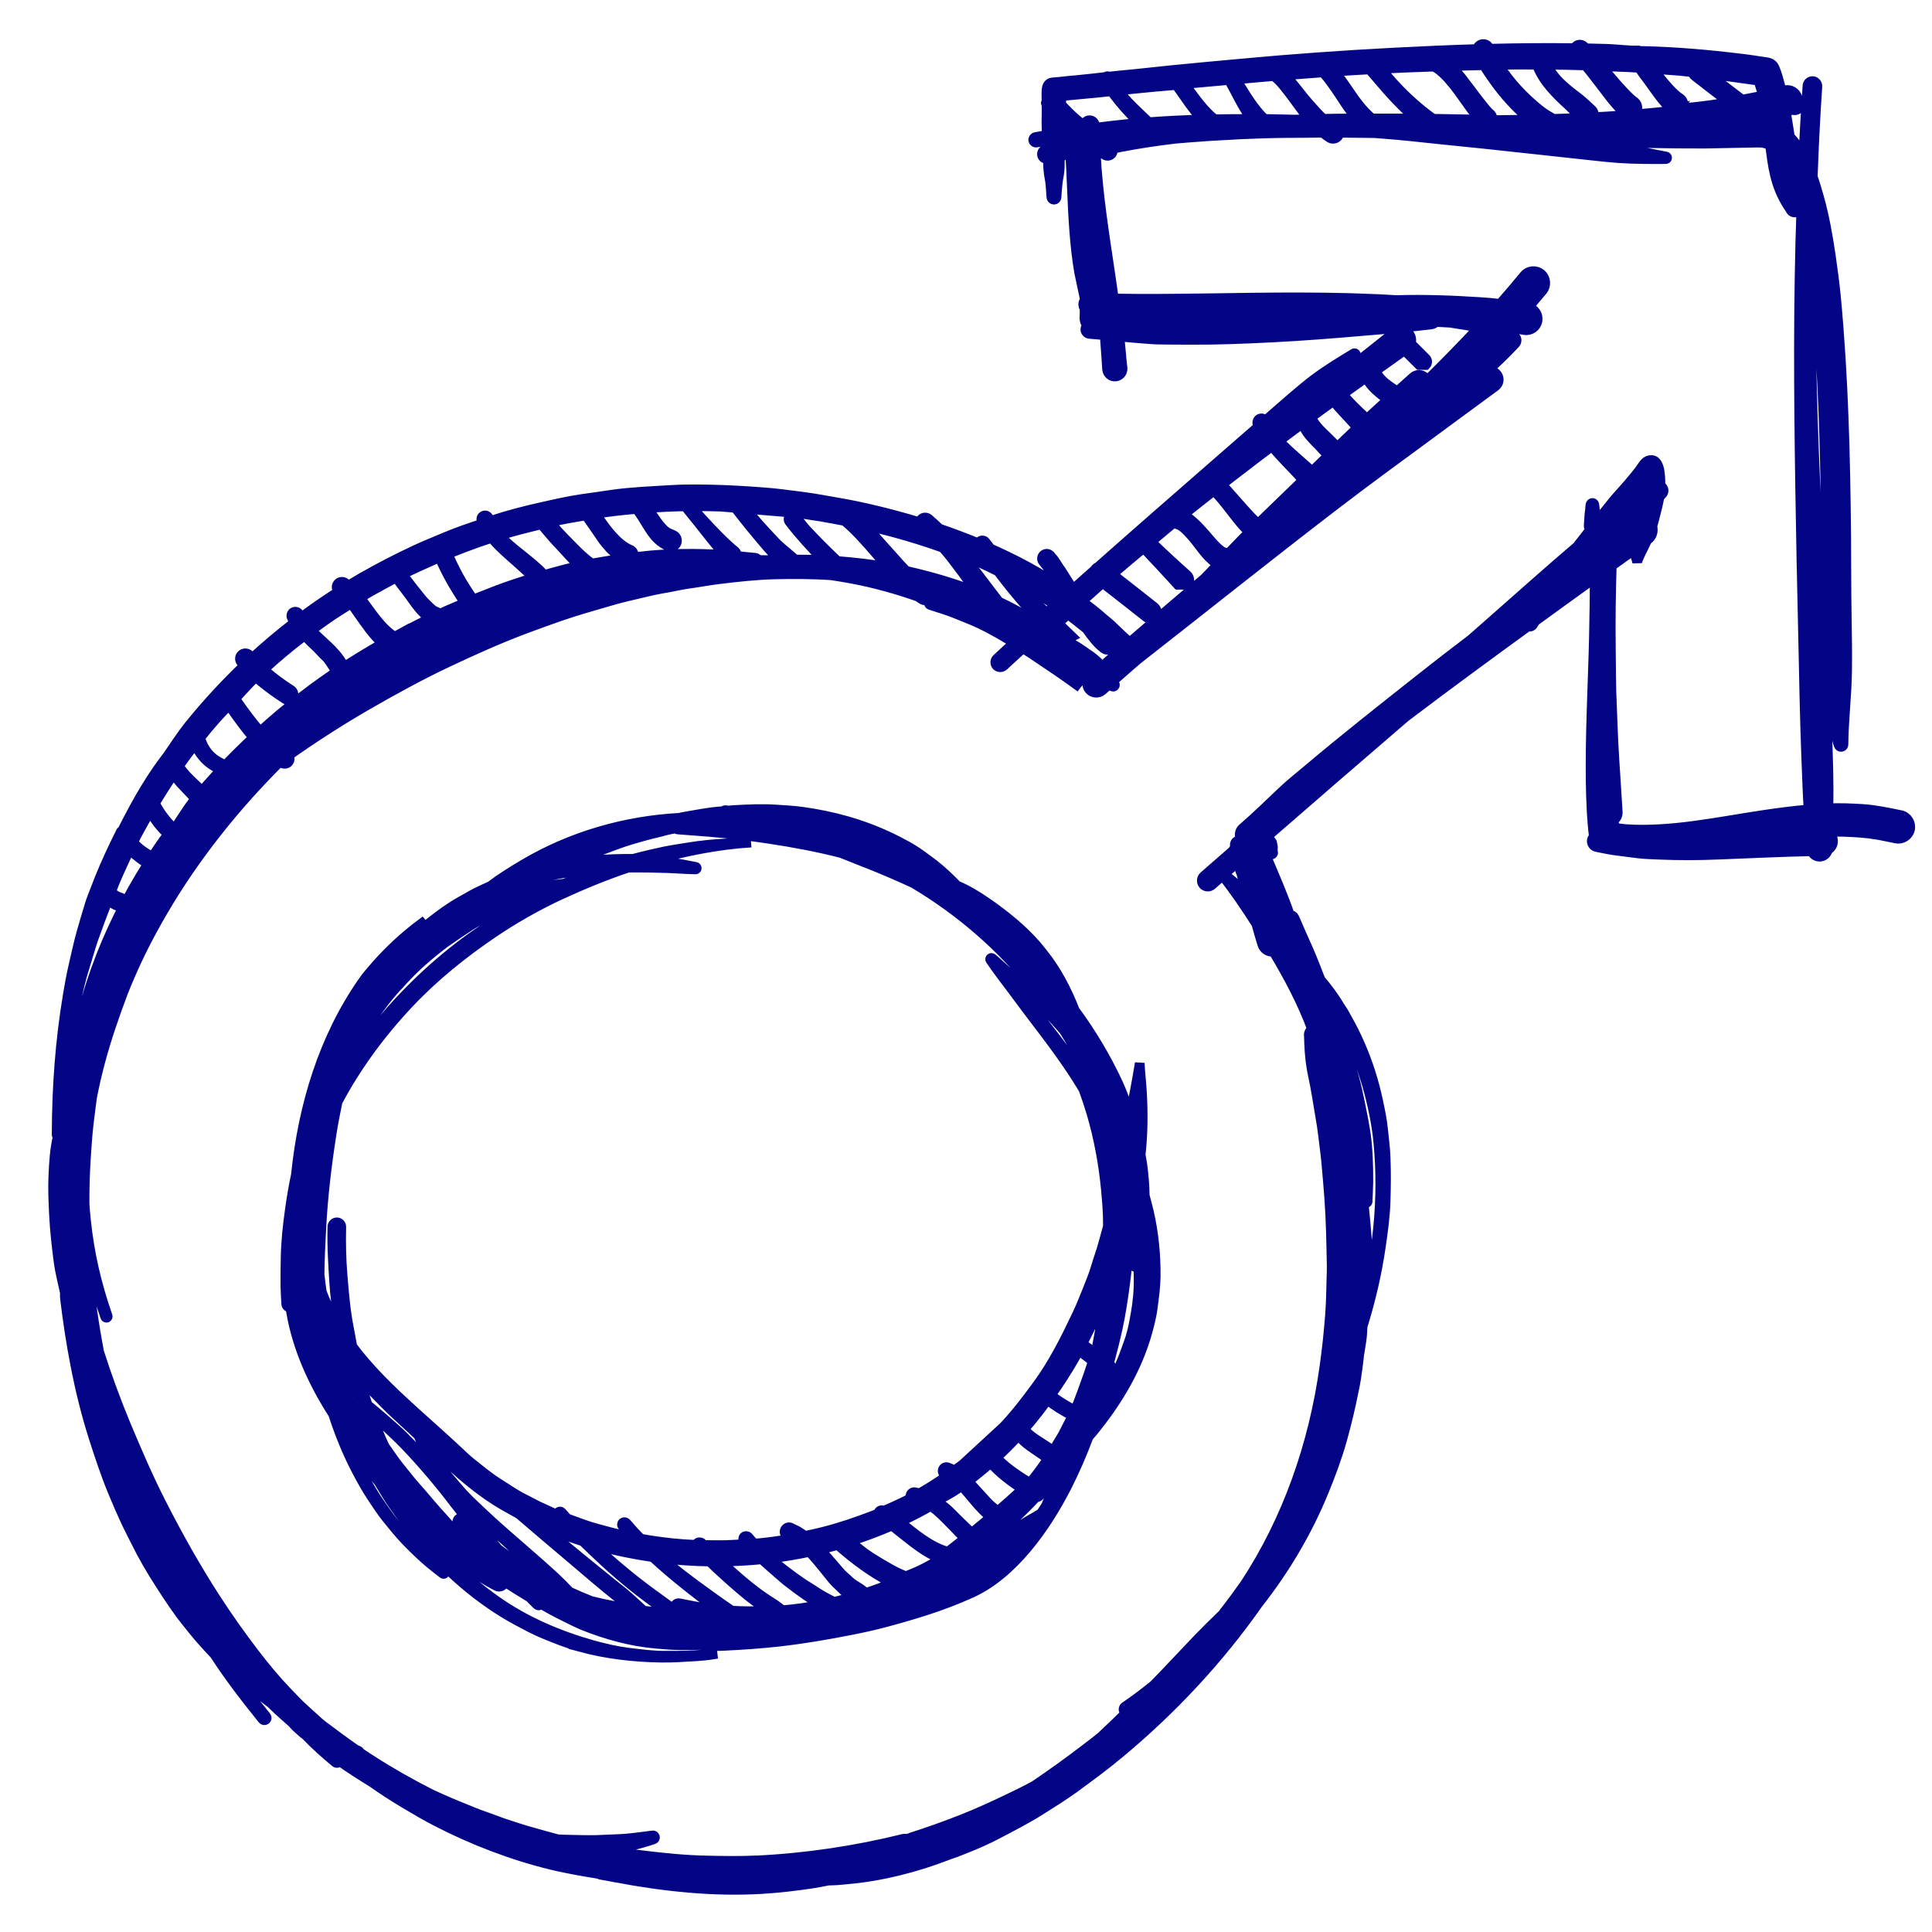 <?xml version="1.0" encoding="UTF-8"?> <svg xmlns="http://www.w3.org/2000/svg" viewBox="0 0 100 100" fill-rule="evenodd"><path d="m31.898 97.188c-0.332-0.062-0.668-0.133-1-0.207-0.18-0.027-0.363-0.059-0.547-0.09-0.594-0.102-1.207-0.219-1.797-0.359-2.066-0.504-4.106-1.289-5.992-2.266-0.539-0.277-1.059-0.586-1.578-0.895-0.086-0.051-0.176-0.105-0.273-0.164-0.488-0.297-0.965-0.609-1.441-0.945-0.574-0.352-1.148-0.719-1.707-1.113-0.004 0.023-0.012 0.043-0.027 0.059-0.047 0.055-0.125 0.059-0.176 0.016-0.527-0.441-1.051-0.898-1.531-1.406-0.098-0.066-0.188-0.145-0.277-0.227-0.148-0.129-0.293-0.262-0.418-0.414-0.711-0.621-0.898-0.809-1.086-0.996-0.516-0.387-1.004-0.777-1.508-1.199-0.203-0.172-0.41-0.352-0.645-0.633 0.031 0.039 0.055 0.078 0.082 0.117 0.551 0.816 1.184 1.609 1.801 2.379 0.043 0.051 0.035 0.129-0.02 0.168-0.051 0.043-0.129 0.035-0.168-0.02-0.871-1.078-1.73-2.191-2.484-3.356-0.242-0.254-0.477-0.508-0.695-0.758-0.258-0.289-0.492-0.59-0.734-0.891-0.508-0.621-0.965-1.332-1.402-2.008-0.441-0.68-0.887-1.441-1.242-2.168-0.156-0.316-0.32-0.625-0.473-0.945-0.234-0.496-0.453-1-0.664-1.508-0.41-0.969-0.738-1.965-1.059-2.969-0.391-1.227-0.703-2.504-0.945-3.766-0.215-1.109-0.379-2.188-0.516-3.305-0.016-0.133-0.031-0.262-0.016-0.395-0.012-0.051-0.023-0.105-0.035-0.16-0.102-0.469-0.23-0.973-0.293-1.449-0.105-0.805-0.195-1.605-0.238-2.418-0.031-0.664-0.066-1.352-0.035-2.016 0.031-0.711 0.07-1.402 0.238-2.09-0.051 0.004-0.066-0.027-0.066-0.066 0.008-2.469 0.176-4.84 0.586-7.281 0.078-0.453 0.16-0.922 0.262-1.367 0.137-0.598 0.266-1.203 0.43-1.793 0.133-0.484 0.281-0.961 0.426-1.445 0.082-0.285 0.207-0.57 0.312-0.848 0.285-0.77 0.625-1.531 0.977-2.269 0.109-0.227 0.219-0.449 0.332-0.676 0.016-0.016 0.031-0.031 0.055-0.043 0 0 0.004 0 0.008 0.004 0.867-1.723 1.562-2.871 2.387-3.93-0.004-0.004 0-0.008 0.004-0.008 0.73-1.09 0.969-1.395 1.219-1.695 0.84-1.027 1.75-2.008 2.715-2.93-0.047-0.051-0.098-0.105-0.148-0.156-0.105-0.109-0.105-0.289 0.008-0.395 0.109-0.109 0.285-0.105 0.395 0.004 0.051 0.055 0.102 0.109 0.156 0.164 0.703-0.645 1.434-1.262 2.188-1.84-0.055-0.086-0.102-0.164-0.137-0.246-0.055-0.102-0.023-0.23 0.078-0.289 0.102-0.055 0.23-0.02 0.289 0.082 0.031 0.066 0.066 0.133 0.105 0.195 0.637-0.473 1.289-0.926 1.957-1.348 0-0.004-0.008-0.008-0.008-0.012-0.121-0.094-0.141-0.266-0.043-0.387 0.094-0.117 0.266-0.137 0.387-0.043 0.047 0.047 0.109 0.09 0.164 0.133 0.219-0.133 0.438-0.262 0.656-0.391 0.918-0.523 1.832-1 2.789-1.445 0.488-0.227 0.988-0.426 1.48-0.637 0.656-0.277 1.344-0.516 2.031-0.738-0.023-0.047-0.043-0.094-0.062-0.145-0.043-0.098 0-0.211 0.094-0.254 0.098-0.047 0.211-0.004 0.258 0.094 0.023 0.059 0.047 0.121 0.078 0.184 0.055-0.02 0.105-0.035 0.16-0.055 0.773-0.254 1.605-0.473 2.394-0.648 0.734-0.164 1.492-0.344 2.234-0.449 0.52-0.07 1.035-0.148 1.555-0.223 0.961-0.137 1.934-0.172 2.902-0.234 0.738-0.051 1.512-0.043 2.254-0.027 0.891 0.02 1.762 0.074 2.652 0.141 0.648 0.043 1.309 0.141 1.953 0.219 0.684 0.086 1.383 0.223 2.062 0.34 0.613 0.105 1.238 0.242 1.844 0.387 0.762 0.184 1.508 0.387 2.242 0.609 0.004-0.055 0.027-0.113 0.066-0.156 0.098-0.113 0.273-0.125 0.387-0.027 0.191 0.164 0.379 0.332 0.559 0.508 0.68 0.234 1.359 0.488 2.031 0.766 0.008-0.043 0.031-0.082 0.07-0.113 0.086-0.066 0.215-0.051 0.281 0.035 0.086 0.113 0.172 0.23 0.262 0.344 0.277 0.121 0.551 0.25 0.828 0.383 0.746 0.355 1.457 0.746 2.16 1.176 0.188 0.117 0.371 0.227 0.555 0.348-0.113-0.188-0.227-0.391-0.348-0.559-0.062-0.09-0.164-0.23-0.211-0.328-0.059-0.113-0.191-0.242-0.238-0.316-0.102-0.094-0.109-0.25-0.016-0.352 0.09-0.102 0.246-0.109 0.348-0.016 0.004 0.012 0.145 0.164 0.168 0.195 0.125 0.16 0.223 0.344 0.344 0.512 0.102 0.137 0.195 0.305 0.289 0.449 0.129 0.203 0.262 0.406 0.387 0.609 0 0.004 0.004 0.004 0.004 0.008 0.184-0.168 0.371-0.332 0.555-0.5 0.191-0.168 0.383-0.34 0.574-0.508 0.008-0.016 0.02-0.031 0.031-0.047 0.035-0.047 0.086-0.082 0.137-0.102 2.102-1.863 4.219-3.707 6.336-5.555 0.66-0.57 1.316-1.145 1.973-1.719-0.016-0.031-0.031-0.066-0.043-0.102-0.055-0.105-0.012-0.238 0.094-0.293 0.105-0.051 0.238-0.008 0.293 0.098 0.145-0.125 0.289-0.254 0.434-0.379 0.688-0.594 1.367-1.207 2.09-1.758 0.648-0.488 1.359-0.918 2.051-1.34 0.031-0.023 0.078-0.02 0.102 0.012 0.023 0.027 0.02 0.074-0.008 0.098-0.379 0.449-0.762 0.898-1.16 1.32 1.062-0.844 2.133-1.691 3.203-2.543 0.234-0.172 0.57-0.125 0.746 0.109 0.105 0.145 0.129 0.324 0.074 0.484 0.262 0.262 0.52 0.52 0.781 0.777 0.094 0.094 0.094 0.246 0 0.34h-0.344c-0.254-0.25-0.508-0.504-0.762-0.758-0.5 0.352-0.996 0.707-1.492 1.062 0.227 0.5 0.668 0.758 1.121 1.059 0.277-0.246 0.551-0.492 0.828-0.742 0.176-0.156 0.449-0.145 0.609 0.027 0.039 0.051 0.07 0.102 0.09 0.16 0.914-0.898 1.812-1.816 2.688-2.754-0.098-0.02-0.195-0.039-0.289-0.055-0.398-0.066-0.793-0.129-1.191-0.188-0.242-0.016-0.484-0.027-0.723-0.039-0.074 0.07-0.172 0.121-0.277 0.133-1.113 0.129-2.242 0.23-3.359 0.32-1.621 0.141-3.234 0.27-4.859 0.352-1.398 0.07-2.797 0.129-4.199 0.121-0.438-0.004-0.875 0-1.316-0.008-0.23-0.008-0.465 0-0.695-0.02-0.566-0.039-1.133-0.09-1.695-0.141 0.074 0.543 0.102 1.094 0.168 1.637 0.016 0.219-0.148 0.414-0.371 0.43-0.219 0.016-0.41-0.148-0.43-0.371-0.035-0.488-0.062-0.973-0.102-1.461-0.012-0.102-0.02-0.203-0.027-0.309-0.262-0.02-0.523-0.043-0.785-0.066-0.121-0.008-0.219-0.121-0.211-0.246 0.004-0.082 0.055-0.148 0.121-0.184-0.039-0.035-0.074-0.078-0.102-0.125-0.098-0.164-0.059-0.348-0.059-0.535v-0.23c-0.047-0.059-0.07-0.133-0.07-0.211 0-0.074 0.027-0.145 0.07-0.199v0.129-0.254l-0.285-1.34c-0.242-1.434-0.312-2.914-0.371-4.352-0.027-0.582-0.047-1.18-0.094-1.758-0.176 0.035-0.352 0.074-0.527 0.113-0.008 0.238 0.004 0.488-0.016 0.723-0.02 0.223-0.078 0.465-0.102 0.691-0.027 0.227-0.039 0.469-0.055 0.695 0 0.074-0.059 0.137-0.133 0.137s-0.137-0.062-0.137-0.137c-0.02-0.227-0.027-0.469-0.051-0.695-0.027-0.227-0.086-0.465-0.102-0.691-0.02-0.195-0.016-0.395-0.02-0.594h-0.012c-0.133 0.031-0.27-0.055-0.297-0.188-0.027-0.137 0.059-0.27 0.191-0.301 0.027-0.004 0.059-0.012 0.09-0.016-0.012-0.141-0.02-0.285-0.027-0.43-0.18 0.035-0.359 0.062-0.539 0.094-0.078 0.016-0.156-0.039-0.168-0.117-0.016-0.078 0.039-0.156 0.117-0.168 0.191-0.031 0.387-0.066 0.578-0.102-0.016-0.418-0.02-0.836-0.008-1.234 0.004-0.121-0.004-0.246-0.004-0.367 0 0-0.004 0-0.004-0.004-0.031-0.031-0.051-0.07 0.004-0.113 0.004-0.117-0.004-0.234-0.004-0.352 0.004-0.242-0.027-0.605 0.305-0.656 0.121-0.016 0.242-0.016 0.363-0.031 0.301-0.035 0.605-0.066 0.906-0.09 0.496-0.047 0.992-0.105 1.488-0.16 0.008-0.008 0.02-0.016 0.031-0.023 0.047-0.027 0.102-0.023 0.148 0.004 0.184-0.02 0.363-0.039 0.547-0.059 0.875-0.078 1.75-0.18 2.625-0.27 1.215-0.125 2.434-0.23 3.652-0.344 2.644-0.246 5.305-0.438 7.957-0.574 1.422-0.074 2.848-0.137 4.269-0.18 0.02-0.094 0.082-0.176 0.172-0.223 0.16-0.082 0.359-0.02 0.441 0.141 0.008 0.023 0.02 0.043 0.027 0.066 1.469-0.039 2.938-0.051 4.406-0.031 0.016-0.035 0.039-0.066 0.066-0.098 0.117-0.113 0.305-0.109 0.418 0.004 0.035 0.035 0.066 0.066 0.102 0.102 0.363 0.008 0.727 0.016 1.094 0.027 0.102 0.004 0.211 0.008 1.258 0.086h0.293c0.004 0.008 0.012 0.012 0.02 0.02 1.551 0.027 3.109 0.141 4.648 0.316 0.586 0.062 1.18 0.137 1.762 0.23 0.223 0.039 0.461 0.023 0.621 0.211 0.105 0.129 0.223 0.531 0.273 0.707 0.051 0.184 0.102 0.363 0.145 0.543 0.02 0.02 0.039 0.043 0.059 0.066 0.043-0.012 0.086-0.023 0.133-0.035 0.289-0.066 0.582 0.113 0.652 0.402 0 0.012 0.004 0.02 0.004 0.031 0.117 0.066 0.184 0.203 0.156 0.344-0.035 0.176-0.207 0.289-0.383 0.254-0.023-0.004-0.051-0.008-0.078-0.012-0.031 0.016-0.066 0.023-0.102 0.035-0.066 0.016-0.137 0.035-0.203 0.051 0.004 0.023 0.008 0.047 0.012 0.074 0.07 0.406 0.133 0.812 0.195 1.219 0.281 0.305 0.508 0.629 0.699 0.977 0.059-1.203 0.129-2.402 0.211-3.606 0.008-0.141 0.133-0.25 0.273-0.242s0.25 0.133 0.242 0.277c-0.105 1.559-0.184 3.121-0.238 4.68 0.125 0.355 0.23 0.723 0.336 1.094 0.266 0.945 0.445 1.965 0.59 2.938 0.102 0.719 0.203 1.441 0.273 2.164 0.391 4.144 0.492 8.27 0.531 12.43 0.012 1.418 0.004 2.84 0.031 4.258 0.016 0.891 0.027 1.797 0.016 2.684-0.016 1.273-0.176 2.535-0.188 3.797 0.008 0.07-0.043 0.133-0.113 0.141-0.066 0.008-0.133-0.043-0.141-0.109-0.102-0.254-0.145-0.633-0.211-0.902-0.121-0.504-0.188-1.082-0.25-1.594-0.145-1.16-0.164-2.356-0.152-3.527 0.008-1.012-0.016-2.035-0.023-3.047-0.027-3.238-0.055-6.473-0.223-9.707-0.082-1.633-0.188-3.277-0.375-4.902-0.051-0.43-0.094-0.887-0.168-1.312-0.012-0.07-0.02-0.145-0.027-0.219-0.039 3.773 0.047 7.551 0.211 11.328 0.105 2.465 0.215 4.93 0.348 7.394 0.137 2.586 0.277 5.176 0.34 7.766 0.016 0.672 0.016 1.336 0.008 2.004 0.594-0.02 1.191 0 1.781 0.039 0.676 0.047 1.309 0.184 1.969 0.32 0.332 0.074 0.539 0.406 0.469 0.742-0.078 0.332-0.41 0.539-0.742 0.465-0.324-0.062-0.633-0.137-0.957-0.191-0.566-0.098-1.145-0.129-1.715-0.152-0.27-0.008-0.547-0.008-0.82 0v0.043c0.145 0.086 0.246 0.242 0.25 0.422 0.008 0.203-0.105 0.379-0.27 0.469-0.039 0.195-0.211 0.348-0.418 0.352-0.188 0.004-0.352-0.113-0.414-0.281-1.609 0.035-3.215 0.113-4.824 0.176-1.02 0.043-2.039 0.047-3.062 0.004-0.371-0.016-0.781-0.027-1.148-0.074-0.406-0.055-0.809-0.098-1.215-0.156-0.297-0.043-0.59-0.113-0.887-0.168-0.168-0.031-0.277-0.195-0.246-0.363 0.016-0.07 0.055-0.133 0.105-0.172-0.004-0.035-0.008-0.066-0.012-0.102-0.023-0.156-0.039-0.32-0.051-0.48-0.09-1.016-0.109-2.062-0.109-3.086 0-2.57 0.164-5.133 0.191-7.699 0.008-0.504 0.023-1.016 0.02-1.516 0-0.164-0.004-0.328-0.004-0.496-1.027 0.742-2.055 1.48-3.078 2.227-0.035 0.059-0.07 0.121-0.109 0.184-0.051 0.086-0.16 0.117-0.25 0.078-1.047 0.758-2.09 1.523-3.129 2.289-0.953 0.699-1.902 1.41-2.848 2.125-0.129 0.098-0.254 0.191-0.383 0.289-2.391 2.051-4.766 4.109-7.141 6.176l0.129 0.141 0.117 0.168 0.043 0.219-0.004 0.258c0.031 0.039 0.023 0.098-0.02 0.129-0.039 0.031-0.098 0.023-0.129-0.016l-0.184-0.047c0.023 0.051 0.039 0.105 0.039 0.164 0 0.023-0.004 0.051-0.012 0.078 0.41 0.98 0.848 1.965 1.188 2.969 0.098-0.008 0.191 0.047 0.234 0.141 0.23 0.547 0.48 1.09 0.719 1.633 0.227 0.52 0.43 1.047 0.633 1.574 0.086 0.102 0.172 0.207 0.258 0.312 0.16 0.203 0.34 0.445 0.484 0.66 0.133 0.191 0.246 0.402 0.383 0.598 0.086 0.125 0.16 0.277 0.238 0.414 0.262 0.453 0.484 0.906 0.695 1.387 0.41 0.938 0.719 1.926 0.93 2.926 0.098 0.453 0.199 0.941 0.246 1.402 0.055 0.531 0.125 1.047 0.141 1.582 0.027 0.75 0.02 1.457-0.004 2.203-0.027 0.77-0.133 1.57-0.246 2.332-0.203 1.406-0.527 2.781-0.945 4.129v0.02c-0.012 0.145-0.016 0.293-0.027 0.438-0.02 0.242-0.066 0.5-0.105 0.742-0.012 0.082-0.023 0.164-0.043 0.246-0.035 0.402-0.098 0.805-0.152 1.203-0.035 0.246-0.09 0.5-0.141 0.746-0.168 0.844-0.363 1.656-0.594 2.484-0.254 0.906-0.59 1.797-0.945 2.668-0.852 2.082-2.008 4.031-3.398 5.801-2.035 2.902-4.477 5.516-7.215 7.785-0.742 0.621-1.516 1.184-2.297 1.758-0.578 0.418-1.203 0.805-1.809 1.188-0.691 0.434-1.422 0.805-2.141 1.184-0.547 0.289-1.16 0.562-1.734 0.785-0.289 0.117-0.578 0.227-0.867 0.324-1.66 0.645-3.473 1.098-5.172 1.246-0.262 0.023-0.52 0.055-0.781 0.062-0.082 0.004-0.164 0.008-0.254 0.008-0.285 0.062-0.574 0.113-0.871 0.16-0.84 0.125-1.66 0.219-2.512 0.273-2.539 0.156-5.078-0.121-7.574-0.586zm4.699-0.375h-0.012 0.012zm2.594-0.52c2.559-0.125 5.113-0.508 7.598-1.125 0.039-0.008 0.078-0.004 0.113 0.016 0.254-0.055 0.504-0.133 0.207-0.062 0.914-0.289 1.805-0.609 2.711-0.965 0.824-0.324 1.625-0.695 2.422-1.078 0.438-0.207 0.879-0.426 1.309-0.66 0.898-0.609 1.77-1.234 2.641-1.902 0.262-0.195 0.531-0.406 0.793-0.617 0.441-0.41 0.875-0.828 1.305-1.254-0.043-0.008-0.082-0.031-0.105-0.07-0.055-0.074-0.035-0.188 0.039-0.238 0.52-0.355 1.02-0.73 1.504-1.125 0.77-0.785 1.516-1.598 2.281-2.394 0.398-0.41 0.805-0.816 1.227-1.219 0.164-0.152 0.297-0.328 0.086-0.105 0.387-0.492 0.758-0.996 1.125-1.516 2.18-3.32 3.543-7.188 4.109-11.273 0.121-0.867 0.215-1.73 0.281-2.606 0.051-0.645 0.062-1.301 0.078-1.945 0.004-0.215 0.016-0.422 0.012-0.637-0.023-1.176-0.043-2.352-0.129-3.527-0.035-0.523-0.086-1.043-0.129-1.566-0.035-0.441-0.09-0.887-0.148-1.328-0.035-0.27-0.062-0.543-0.105-0.812-0.121-0.719-0.23-1.434-0.363-2.148-0.055-0.297-0.129-0.59-0.176-0.887-0.086-0.531-0.121-1.086-0.129-1.621-0.031-0.141 0.039-0.285 0.168-0.344-0.531-1.434-1.227-2.731-2-4.023-0.258 0.027-0.508-0.129-0.582-0.383-0.113-0.348-0.207-0.699-0.305-1.051-0.543-0.855-1.125-1.715-1.75-2.504-0.188 0.164-0.375 0.328-0.559 0.492-0.129 0.109-0.328 0.098-0.441-0.031-0.109-0.129-0.098-0.328 0.031-0.438 0.504-0.438 1.004-0.875 1.504-1.312 0-0.023 0.012-0.043 0.027-0.055 0.012-0.012 0.031-0.016 0.047-0.012 0.027-0.023 0.055-0.047 0.082-0.07-0.008-0.016-0.016-0.035-0.027-0.055-0.062-0.105-0.027-0.246 0.082-0.309 0.098-0.055 0.227-0.031 0.289 0.062l0.008-0.008c-0.004-0.035-0.016-0.066-0.027-0.09-0.008-0.012-0.016-0.02-0.023-0.031-0.152-0.172-0.137-0.434 0.031-0.586 0.719-0.617 1.41-1.301 2.102-1.953 0.41-0.387 0.879-0.754 1.312-1.121 1.859-1.57 3.781-3.082 5.691-4.594 0.902-0.715 1.816-1.422 2.738-2.121 0.32-0.281 0.645-0.566 0.969-0.852 1.508-1.324 3-2.664 4.527-3.965 0.098-0.133 0.203-0.266 0.309-0.398 0.152-0.195 0.305-0.391 0.457-0.59v0.012-0.027l-0.086 0.074c-0.055-0.004-0.098-0.055-0.094-0.109 0.02-0.281 0.031-0.617 0.074-0.891 0.012-0.09-0.02-0.332 0.137-0.312 0.043 0.008 0.062 0.031 0.074 0.062l0.012 0.051 0.008 0.059c0.02 0.211 0.047 0.426 0.066 0.641 0.008 0.059 0.012 0.117 0.02 0.18 0.18-0.23 0.363-0.457 0.551-0.684 0.195-0.238 0.383-0.488 0.59-0.715 0.363-0.395 0.723-0.812 1.055-1.234 0.125-0.156 0.293-0.48 0.473-0.547 0.668-0.25 0.648 0.84 0.66 1.234v0.078c0.039 0.016 0.07 0.039 0.102 0.07 0.086 0.109 0.074 0.27-0.035 0.359-0.043 0.051-0.082 0.102-0.125 0.152-0.051 0.301-0.129 0.605-0.195 0.859-0.055 0.215-0.109 0.434-0.172 0.648 0.074 0.25-0.012 0.527-0.23 0.688-0.016 0.012-0.027 0.02-0.043 0.031-0.109 0.242-0.23 0.484-0.344 0.715-0.055 0.102-0.141 0.305-0.164 0.414-0.027-0.098-0.062-0.191-0.086-0.289-0.031-0.117-0.051-0.234-0.066-0.352-0.387 0.281-0.777 0.559-1.164 0.836-0.047 1.43-0.066 2.859-0.047 4.277 0.012 0.973 0.008 1.957 0.055 2.93 0.027 0.672 0.047 1.34 0.082 2.008 0.062 1.18 0.152 2.352 0.219 3.531 0.008 0.176-0.078 0.332-0.215 0.422l0.055 0.391 0.574 0.066c2.336 0.156 4.762-0.379 7.035-0.719 0.805-0.121 1.613-0.23 2.426-0.297-0.027-0.434-0.051-0.863-0.066-1.293-0.09-2.051-0.145-4.106-0.184-6.16-0.035-1.852-0.086-3.703-0.121-5.555-0.09-4.856-0.176-9.711-0.094-14.57 0.02-1.207 0.051-2.414 0.094-3.617-0.055-0.207-0.113-0.41-0.172-0.613 0.012 0.199 0.027 0.398 0.051 0.59 0.039 0.125-0.027 0.262-0.152 0.305-0.121 0.043-0.258-0.027-0.301-0.148-0.66-0.949-0.855-1.816-1-2.957-0.012-0.117-0.031-0.23-0.047-0.352-0.043-0.027-0.09-0.047-0.137-0.066-0.102-0.035-0.168-0.059-0.273-0.074l-0.18-0.008-2.801 0.055c-1.816 0.004-3.633-0.035-5.445-0.102-1.133-0.035-2.266-0.098-3.383-0.156 0.793 0.09 1.602 0.176 2.41 0.266 0.809 0.09 1.621 0.156 2.426 0.285 0.668 0.105 1.328 0.242 1.992 0.371 0.039 0.004 0.066 0.035 0.062 0.074 0 0.035-0.035 0.062-0.07 0.062-0.816 0.008-1.625 0.004-2.441-0.051-0.508-0.035-1.012-0.094-1.52-0.148-0.848-0.09-1.695-0.184-2.543-0.277-1.77-0.199-3.535-0.379-5.309-0.559-0.914-0.094-1.848-0.203-2.766-0.27-0.16-0.012-0.324-0.023-0.488-0.039-0.613-0.008-1.227-0.016-1.84-0.02 0 0.059-0.016 0.113-0.043 0.164-0.09 0.145-0.285 0.191-0.434 0.105-0.129-0.082-0.254-0.172-0.371-0.27-0.617 0.008-1.23 0.016-1.844 0.016-0.816 0.004-1.645 0.035-2.457 0.07-0.391 0.02-0.781 0.051-1.172 0.066-0.305 0.012-0.617 0.039-0.922 0.062-0.398 0.027-0.805 0.059-1.242 0.098-0.926 0.109-1.879 0.25-2.832 0.434-0.137 0.027-0.277 0.055-0.414 0.086 0.031 0.082 0.023 0.176-0.031 0.25-0.09 0.121-0.258 0.148-0.379 0.059-0.086-0.051-0.172-0.105-0.254-0.16-0.07 0.016-0.137 0.031-0.203 0.047 0.109 2.117 0.445 4.203 0.758 6.305 0.062 0.418 0.121 0.832 0.18 1.246 3.188 0.055 6.387-0.066 9.574-0.059 0.887 0 1.781 0.012 2.668 0.035 0.387 0.012 0.77 0.031 1.152 0.043 0.402 0.008 0.805 0.043 1.207 0.062 1.449-0.043 2.891 0.008 4.328 0.102 0.352 0.023 0.711 0.051 1.062 0.094 0.426-0.484 0.844-0.973 1.254-1.473 0.215-0.258 0.605-0.297 0.867-0.078 0.258 0.215 0.293 0.605 0.078 0.867-0.215 0.246-0.418 0.504-0.633 0.75-0.035 0.043-0.07 0.086-0.105 0.125 0.312 0.055 0.527 0.355 0.48 0.672-0.047 0.324-0.352 0.547-0.676 0.496-0.238-0.043-0.484-0.082-0.727-0.117-0.062 0.07-0.125 0.137-0.184 0.203-0.953 1.078-1.992 2.109-3.016 3.121-0.402 0.395-0.816 0.793-1.227 1.172 0.113-0.082 0.234-0.168 0.359-0.258 1.363-1.203 2.785-2.363 3.961-3.762 0.09-0.098 0.25-0.105 0.348-0.016 0.098 0.09 0.102 0.25 0.016 0.348-0.504 0.551-1.055 1.07-1.625 1.574 0.027-0.02 0.055-0.035 0.086-0.059 0.195-0.137 0.465-0.086 0.598 0.109 0.137 0.195 0.09 0.465-0.105 0.602-1.188 0.867-2.363 1.742-3.547 2.609-1.594 1.168-3.184 2.332-4.754 3.535-3.434 2.633-6.812 5.336-10.219 8-0.426 0.371-0.852 0.738-1.273 1.113 0.023 0.035 0.051 0.078 0.074 0.117 0.043 0.027 0.047 0.09 0.016 0.129-0.031 0.043-0.09 0.047-0.129 0.016-0.066-0.016-0.129-0.035-0.195-0.059-0.105 0.094-0.211 0.188-0.312 0.277-0.195 0.168-0.496 0.152-0.664-0.043-0.102-0.117-0.137-0.27-0.105-0.41-0.117-0.039-0.234-0.082-0.355-0.137-0.184-0.082-0.34-0.199-0.508-0.305-0.254-0.164-0.512-0.324-0.766-0.488-0.18-0.117-0.375-0.23-0.57-0.34 0.086 0.074 0.18 0.145 0.27 0.215 0.539 0.426 1.043 0.91 1.57 1.355-0.812-0.598-1.633-1.148-2.469-1.707-0.168-0.113-0.34-0.215-0.512-0.324-0.332 0.305-0.664 0.609-0.996 0.914-0.105 0.094-0.27 0.086-0.367-0.016-0.094-0.105-0.086-0.273 0.02-0.367 0.293-0.273 0.59-0.543 0.887-0.82-0.262-0.145-0.516-0.309-0.777-0.457-0.199-0.113-0.406-0.223-0.609-0.332-0.215-0.113-0.445-0.219-0.66-0.316-0.305-0.133-0.621-0.25-0.93-0.379-0.438-0.188-0.922-0.316-1.375-0.473-0.039-0.012-0.062-0.059-0.051-0.102 0.012-0.043 0.059-0.062 0.098-0.051 0.145 0.047 0.285 0.094 0.43 0.137-0.113-0.043-0.223-0.09-0.336-0.133-0.098-0.035-0.191-0.07-0.289-0.105-0.094 0.031-0.199 0.02-0.281-0.039-0.066-0.043-0.129-0.086-0.195-0.133-1.102-0.387-2.246-0.707-3.387-0.922-0.379-0.07-0.75-0.133-1.125-0.188-0.945-0.059-1.902-0.066-2.875-0.043-0.969 0.023-1.961 0.133-2.918 0.25-0.5 0.059-0.988 0.156-1.484 0.223-0.48 0.062-0.965 0.184-1.445 0.262-0.395 0.066-0.797 0.168-1.184 0.258-0.441 0.105-0.902 0.207-1.336 0.332-0.684 0.203-1.371 0.391-2.051 0.605-0.883 0.281-1.75 0.602-2.617 0.926-1.324 0.5-2.606 1.078-3.883 1.68-1.445 0.68-2.84 1.449-4.219 2.242-1.387 0.801-2.742 1.676-4.059 2.602 0.074 0.086 0.086 0.215 0.02 0.312-0.078 0.117-0.242 0.148-0.359 0.07-0.035-0.023-0.07-0.047-0.09-0.078-2.348 2.336-4.441 4.957-6.098 7.805-0.629 1.082-1.207 2.191-1.695 3.344-0.109 0.258-0.227 0.516-0.324 0.777-0.23 0.613-0.449 1.215-0.656 1.836-0.398 1.191-0.727 2.398-0.961 3.621-0.023 0.176-0.047 0.355-0.07 0.527-0.078 0.582-0.148 1.176-0.191 1.762-0.051 0.676-0.094 1.348-0.113 2.027-0.012 0.383-0.016 0.77-0.016 1.168 0.016 0.273 0.039 0.559 0.07 0.844 0.18 1.754 0.547 3.328 1.125 4.992 0.012 0.035-0.008 0.074-0.039 0.086-0.035 0.012-0.074-0.008-0.086-0.043-0.406-1.164-0.723-2.285-0.961-3.496-0.02-0.082-0.031-0.164-0.047-0.246 0.086 1.508 0.258 3.019 0.504 4.496 0.062 0.355 0.121 0.711 0.191 1.066 0.41 1.285 0.879 2.559 1.391 3.789 0.566 1.352 1.148 2.703 1.812 4.008 0.871 1.711 1.793 3.356 2.836 4.969 0.633 0.977 1.293 1.906 2 2.832 0.508 0.664 1.078 1.355 1.656 1.957 0.305 0.312 0.605 0.645 0.934 0.938 0.195 0.184 0.406 0.359 0.602 0.543 0.137 0.133 0.34 0.301 0.488 0.402 0.516 0.391 1.023 0.766 1.547 1.129 0.055 0.027 0.113 0.055 0.172 0.078 0.027 0.012 0.039 0.039 0.035 0.066 0.199 0.137 0.402 0.27 0.609 0.402 0.996 0.641 2.027 1.227 3.094 1.766 0.57 0.266 1.16 0.52 1.758 0.758 0.324 0.133 0.652 0.273 0.984 0.383 0.309 0.105 0.621 0.23 0.93 0.34 0.516 0.172 1.051 0.355 1.574 0.496 0.434 0.121 0.875 0.25 1.316 0.363 0.172 0.012 0.348 0.016 0.512 0.02 0.496 0.008 0.984 0.027 1.477 0.016 0.379-0.012 0.758-0.035 1.137-0.047 0.594-0.02 1.191-0.117 1.777-0.188 0.059-0.012 0.117 0.023 0.125 0.082 0.012 0.055-0.023 0.113-0.082 0.125-0.742 0.258-1.562 0.434-2.348 0.555 0.133 0.02 0.266 0.039 0.398 0.062 0.48 0.078 0.957 0.156 1.438 0.211 1.078 0.129 2.168 0.242 3.258 0.262 0.879 0.02 1.754 0.035 2.633-0.008zm8.223-0.359c0.594-0.184 1.176-0.406 1.75-0.648 0.285-0.117 0.566-0.262 0.852-0.387 0.242-0.109 0.488-0.25 0.723-0.375 0.73-0.387 1.426-0.812 2.094-1.266-0.004 0-0.004 0.004 0.238-0.176-0.039 0.027-0.09 0.055-0.137 0.082-0.289 0.172-0.566 0.359-0.855 0.531-0.621 0.363-1.238 0.727-1.863 1.086-0.062 0.035-0.148 0.012-0.184-0.051s-0.012-0.145 0.051-0.18c0.078-0.047 0.156-0.09 0.234-0.137-0.668 0.277-1.348 0.52-2.023 0.766-0.227 0.086-0.457 0.168-0.688 0.242-0.41 0.305-0.828 0.578-1.285 0.816 0.363-0.09 0.73-0.188 1.094-0.305zm6.57-2.574c0.031-0.02 0.066-0.043 0.109-0.074-0.039 0.027-0.078 0.051-0.113 0.078 0 0 0.004 0 0.004-0.004zm0.109-0.074c0.066-0.047 0.105-0.074 0.027-0.023-0.012 0.012-0.023 0.02-0.027 0.023zm5.738-4.672c-0.27 0.238-0.555 0.48-0.848 0.715-0.289 0.23-0.582 0.457-0.883 0.688-0.441 0.41-0.898 0.82-1.367 1.219-0.625 0.531-1.273 1.07-1.949 1.543 1.91-1.273 3.535-2.66 5.047-4.164zm1.258-1.488c0.047-0.047 0.094-0.09 0.145-0.133-0.125 0.102-0.246 0.199-0.367 0.301-0.082 0.082-0.16 0.16-0.238 0.242 0.156-0.137 0.309-0.273 0.461-0.41zm-49.207-1.414c-0.594-0.625-0.957-1.062-1.293-1.516-0.238-0.266-0.266-0.301-0.289-0.34 0.129 0.223 0.258 0.441 0.398 0.645 0.508 0.66 1.066 1.289 1.68 1.895-0.395-0.445-0.766-0.879-0.496-0.684zm18.137-0.469c-0.656-0.176-1.266-0.426-1.895-0.684-0.457-0.188-0.906-0.434-1.34-0.664-1.945-1.047-3.641-2.543-5.07-4.215-0.434-0.504-0.828-1.023-1.207-1.57-0.137-0.195-0.281-0.387-0.406-0.594-0.168-0.27-0.332-0.539-0.496-0.809-0.613-0.727-1.172-1.531-1.676-2.398-0.004-0.008-0.012-0.02-0.016-0.031 0.035 0.168 0.012 0.129-0.012 0.094 0.25 0.668 0.535 1.312 0.859 1.934 0.473 0.902 0.992 1.688 1.613 2.488 0.75 0.977 1.656 1.812 2.629 2.562 0.027 0.02 0.031 0.059 0.008 0.086-0.02 0.027-0.059 0.035-0.086 0.012-0.238-0.184-0.48-0.367-0.711-0.562-0.418-0.355-0.816-0.742-1.199-1.137-0.363-0.375-0.688-0.789-1.016-1.191-0.258-0.324-0.484-0.676-0.715-1.016-0.324-0.484-0.613-1.004-0.879-1.523-0.469-0.914-0.848-1.855-1.16-2.824-1.047-1.633-1.859-3.414-2.18-5.301-0.012-0.074-0.023-0.152-0.035-0.227h-0.016c-0.105 0.004-0.195-0.078-0.199-0.184-0.016-0.301-0.039-0.602-0.043-0.902-0.004-0.516 0-1.02 0.012-1.531 0.016-0.801 0.105-1.648 0.219-2.441 0.082-0.598 0.184-1.199 0.309-1.789 0.004-0.035 0.008-0.062 0.012-0.094 0.367-3.512 1.418-7.016 3.461-9.934 0.207-0.297 0.461-0.59 0.703-0.863 0.723-0.809 1.477-1.504 2.348-2.152l0.047 0.059c-0.945 0.703-1.711 1.512-2.414 2.453-0.172 0.238-0.32 0.492-0.492 0.727-0.215 0.289-0.422 0.625-0.602 0.934-0.555 0.969-0.977 1.898-1.363 2.941-0.289 0.785-0.523 1.613-0.711 2.445 0.215-0.598 0.457-1.184 0.723-1.762 0.02-0.039 0.035-0.074 0.055-0.113 1.008-3.012 2.648-5.719 5.188-7.727 0.477-0.379 1.035-0.789 1.566-1.082 0.266-0.145 0.516-0.301 0.785-0.438 0.258-0.129 0.516-0.25 0.773-0.363 0.547-0.414 1.156-0.793 1.742-1.137 2.434-1.438 5.211-2.238 8.035-2.391 0.086-0.023 0.168-0.039 0.254-0.055 0.59-0.098 1.191-0.223 1.793-0.273 0.078-0.004 0.156-0.012 0.234-0.02 0.027-0.035 0.07-0.055 0.117-0.047 0.043 0.004 0.086 0.012 0.125 0.02 0.102-0.012 0.203-0.02 0.305-0.027 0.719-0.039 1.445-0.074 2.168-0.027 0.438 0.031 0.879 0.051 1.316 0.109 1.621 0.219 3.137 0.637 4.617 1.34 0.512 0.246 1.113 0.559 1.574 0.898 0.215 0.16 0.43 0.309 0.641 0.473 0.375 0.289 0.762 0.648 1.094 0.984 0.039 0.039 0.078 0.078 0.105 0.121 0.555 0.23 1.066 0.543 1.566 0.887 0.906 0.625 1.84 1.375 2.566 2.211 0.117 0.137 0.223 0.277 0.336 0.414 0.691 0.852 1.254 1.922 1.652 2.957 0.859 1.168 1.609 2.418 2.234 3.758 0.25 0.543 0.449 1.113 0.633 1.684 0.172-0.902 0.348-1.801 0.496-2.711 0.023 0.52 0.09 1.035 0.117 1.555 0.055 1.004 0.051 2.012-0.051 3.012-0.008 0.059-0.012 0.117-0.02 0.176 0.031 0.16 0.059 0.32 0.082 0.469 0.078 0.543 0.121 1.098 0.133 1.66 0.074 0.27 0.145 0.539 0.211 0.82 0.254 1.094 0.363 2.215 0.355 3.336-0.008 0.562-0.082 1.094-0.156 1.648-0.066 0.52-0.227 1.113-0.383 1.617-0.566 1.785-1.551 3.379-2.742 4.824l-0.195 0.223c-0.328 0.887-0.703 1.75-1.125 2.582-1.059 2.078-2.777 4.555-4.992 5.531-1.449 0.656-2.91 1.094-4.441 1.504-0.57 0.152-1.164 0.281-1.742 0.395-1.27 0.25-2.508 0.461-3.797 0.605-0.871 0.094-1.734 0.156-2.609 0.199-0.277 0.02-0.551 0.02-0.828 0.023-0.066 0.004-0.336 0.02-0.383 0.008-0.012-0.004-0.047-0.035-0.082-0.07-0.418 0.016-0.832 0.02-1.242 0.012-0.391-0.008-0.781-0.043-1.172-0.078-1.27-0.109-2.57-0.469-3.75-0.945-0.352-0.145-0.68-0.316-1.02-0.484-0.398-0.195-0.797-0.414-1.18-0.637-0.008 0.023-0.02 0.047-0.035 0.059-0.043 0.039-0.109 0.035-0.148-0.008-0.129-0.121-0.25-0.246-0.375-0.375-0.441-0.266-0.879-0.535-1.309-0.824-0.004 0.043-0.016 0.086-0.039 0.129-0.078 0.133-0.25 0.176-0.383 0.098-0.898-0.457-1.844-1.141-2.582-1.82-0.602-0.547-1.141-1.129-1.625-1.734-0.148-0.113-0.289-0.23-0.43-0.352 1.301 1.824 2.785 3.371 4.633 4.672 1.516 1.07 3.234 1.801 5.012 2.301 0.57 0.156 1.195 0.305 1.781 0.379 0.637 0.078 1.27 0.164 1.91 0.164 0.82 0.004 1.68 0.004 2.488-0.129l0.008 0.07c-0.27 0.043-0.59 0.074-0.859 0.09-0.605 0.035-1.191 0.082-1.801 0.07-1.418-0.02-2.836-0.18-4.211-0.555zm7.242-0.156l-0.316 0.008-0.484 0.02 0.023 0.02c0.258-0.008 0.52-0.027 0.777-0.047zm-0.512 0.016l0.195-0.008 0.324-0.012zm0.512-0.016l0.016-0.004h-0.008c-0.004 0.004-0.004 0.004-0.008 0.004zm0.016-0.004l0.922-0.035c0.59-0.043 1.18-0.102 1.746-0.18 0.559-0.078 1.117-0.145 1.672-0.246 0.055-0.008 0.105-0.016 0.152-0.035-0.875 0.168-1.762 0.234-2.641 0.25-0.609 0.109-1.23 0.191-1.852 0.246zm-1.094-0.391c-0.109-0.012-0.219-0.027-0.32-0.039 0.027 0.012 0.059 0.027 0.086 0.047 0.078-0.004 0.156-0.008 0.234-0.008zm-0.551-0.047c-0.277-0.133-0.785-0.18-1.086-0.141-0.098 0.012-0.211 0.035-0.309 0.035l-0.008-0.086c0.078 0 0.168-0.016 0.25-0.027-0.832-0.16-1.656-0.371-2.465-0.629-0.746-0.152-1.504-0.355-2.238-0.586-0.078 0.016-0.16-0.008-0.215-0.074-0.016-0.016-0.031-0.035-0.047-0.051-0.574-0.152-0.645-0.18-0.715-0.203-0.23-0.082-0.457-0.164-0.664-0.297 0.043 0.035 0.09 0.062 0.141 0.09 0.457 0.262 0.965 0.508 1.41 0.734 1.961 0.977 4.019 1.32 6.051 1.277-0.027-0.02-0.074-0.027-0.105-0.043zm3.301-0.355c0.293-0.012 0.59-0.031 0.883-0.051 0.289-0.055 0.578-0.117 0.867-0.18 1.055-0.238 2.137-0.527 3.164-0.855 0.258-0.082 0.516-0.16 0.773-0.242-0.398 0.148-0.809 0.262-1.219 0.355-0.059 0.062-0.152 0.082-0.234 0.047-0.012-0.004-0.02-0.008-0.023-0.012-0.113 0.043-0.234 0.07-0.352 0.09-0.184 0.039-0.367 0.07-0.566 0.105-0.57 0.172-1.156 0.32-1.742 0.434-0.57 0.109-1.121 0.18-1.695 0.258-0.18 0.027-0.379 0.047-0.578 0.062 0.242 0 0.48-0.004 0.723-0.012zm-3.856-0.934c-0.102-0.02-0.168-0.121-0.145-0.223 0.02-0.102 0.121-0.168 0.227-0.148 0.508 0.098 1 0.203 1.516 0.27 0.156 0.023 0.309 0.039 0.461 0.055-1.152-0.848-2.293-1.738-3.348-2.711-0.969-0.141-1.934-0.336-2.875-0.598-0.074-0.016-0.145-0.039-0.215-0.059 0.164 0.152 0.328 0.305 0.492 0.449 0.859 0.77 1.75 1.504 2.684 2.176 0.445 0.32 0.887 0.645 1.328 0.965 0.301 0.016 0.605 0.027 0.906 0.035-0.352-0.062-0.699-0.129-1.031-0.211zm-3.84-2.562c-0.363-0.34-0.719-0.672-1.066-1.012-0.727-0.23-1.453-0.512-2.121-0.82 0.441 0.383 0.891 0.758 1.34 1.133 0.738 0.613 1.488 1.215 2.234 1.82 0.305 0.246 0.617 0.484 0.914 0.746 0.262 0.234 0.52 0.469 0.777 0.707 0.445 0.055 0.891 0.098 1.332 0.129-1.207-0.809-2.352-1.719-3.41-2.703zm8.246 2.363c-0.574-0.371-1.086-0.812-1.598-1.262-0.387-0.34-0.785-0.703-1.156-1.07-0.824-0.012-1.645-0.066-2.465-0.168 0.652 0.562 1.336 1.086 2.023 1.582 0.523 0.383 1.055 0.766 1.594 1.129 0.652 0.035 1.293 0.035 1.961 0.012-0.129-0.066-0.242-0.145-0.359-0.223zm3.027-0.098c-0.555-0.293-1.027-0.641-1.574-1.055-0.152-0.113-0.305-0.234-0.445-0.359-0.344-0.305-0.707-0.609-1.059-0.934-0.703 0.07-1.41 0.109-2.117 0.113 0.117 0.113 0.234 0.223 0.352 0.332 0.727 0.652 1.473 1.293 2.305 1.805 0.184 0.109 0.355 0.258 0.535 0.383 0.664-0.051 1.355-0.152 2.004-0.285zm-10.434-0.297c-0.848-0.668-1.676-1.387-2.5-2.086-0.902-0.762-1.809-1.531-2.711-2.305-0.258-0.141-0.516-0.285-0.777-0.434-1.055-0.605-2.043-1.422-2.93-2.25-0.371-0.344-0.738-0.688-1.113-1.031 0.023 0.039 0.043 0.078 0.062 0.113 0.125 0.223 0.246 0.434 0.375 0.652 0.121 0.203 0.277 0.402 0.41 0.602 0.195 0.293 0.465 0.582 0.691 0.852 0.285 0.34 0.629 0.711 0.957 1.012 0.293 0.273 0.582 0.555 0.879 0.824 1.098 1 2.246 1.941 3.336 2.953 0.246 0.23 0.484 0.473 0.715 0.719 0.375 0.176 0.754 0.336 1.133 0.484 0.723 0.18 1.453 0.32 2.184 0.426-0.242-0.172-0.48-0.348-0.711-0.531zm17.98-0.66c1.488-0.711 2.707-1.973 3.578-3.359 0.074-0.121 0.152-0.242 0.223-0.367-0.109 0.145-0.207 0.301-0.312 0.449-0.34 0.469-0.746 0.969-1.184 1.348-0.598 0.52-1.207 0.938-1.875 1.352-1.008 0.633-2.019 1.125-3.113 1.566 0.918-0.242 1.805-0.59 2.684-0.988zm-5.949 0.566c-0.133-0.078-0.258-0.172-0.336-0.246-0.18-0.168-0.344-0.324-0.52-0.496-0.109-0.113-0.238-0.266-0.336-0.395-0.207-0.266-0.434-0.531-0.652-0.797-0.121-0.141-0.242-0.277-0.367-0.406-0.676 0.141-1.355 0.254-2.039 0.336 0.262 0.227 0.531 0.441 0.785 0.633 0.285 0.215 0.566 0.426 0.859 0.625 0.188 0.129 0.387 0.238 0.574 0.363 0.34 0.234 0.723 0.449 1.098 0.629 0.312-0.074 0.621-0.156 0.934-0.246zm-35.266-0.891c-0.371-0.574-0.727-1.156-1.059-1.75-0.164-0.293-0.32-0.586-0.469-0.879-0.082-0.113-0.164-0.23-0.246-0.348 0.324 0.664 0.664 1.309 1.027 1.957 0.375 0.672 0.797 1.316 1.238 1.949-0.168-0.309-0.332-0.617-0.492-0.93zm37.352 0.168c-1.035-0.512-1.965-1.215-2.832-1.977-0.305 0.082-0.609 0.164-0.914 0.238 0.258 0.27 0.504 0.555 0.746 0.836 0.141 0.168 0.336 0.402 0.496 0.543 0.164 0.137 0.32 0.312 0.504 0.43 0.129 0.082 0.305 0.184 0.422 0.273 0.062 0.051 0.129 0.105 0.195 0.164 0.469-0.152 0.93-0.324 1.383-0.508zm-19.629-0.773c0.121 0.152 0.242 0.305 0.363 0.457 0.367 0.164 0.746 0.316 1.125 0.457-0.508-0.285-1.004-0.586-1.488-0.914zm21.59 0.695c0.02-0.008 0.039-0.016 0.059-0.02 0.09-0.047 0.18-0.09 0.273-0.141 0.617-0.316 1.242-0.715 1.832-1.086 0.203-0.125 0.395-0.262 0.59-0.398-0.094-0.043-0.18-0.078-0.258-0.117-0.855 0.602-1.762 1.137-2.695 1.602-0.113 0.082-0.223 0.164-0.332 0.246l0.094 0.047c0.145-0.047 0.289-0.09 0.438-0.133zm-20.117-0.355c-0.797-0.781-1.645-1.535-2.469-2.285-0.828-0.754-1.605-1.547-2.328-2.402-0.254-0.301-0.461-0.617-0.691-0.934-0.324-0.434-0.676-1.059-0.879-1.562-0.004-0.008-0.004-0.016-0.008-0.027-0.164-0.152-0.332-0.305-0.496-0.461-0.402-0.375-0.816-0.742-1.203-1.133-0.434-0.438-0.855-0.863-1.266-1.328 0 0.281 0.156 0.824 0.336 1.348 0.07 0.055 0.137 0.105 0.199 0.156 0.426 0.352 0.82 0.699 1.23 1.066 0.594 0.527 1.141 1.141 1.676 1.723 0.738 0.801 1.484 1.703 2.141 2.566 0.488 0.645 0.984 1.285 1.484 1.922 0.812 0.609 1.672 1.164 2.566 1.648-0.098-0.098-0.195-0.199-0.293-0.297zm20.207-0.559c0.133-0.098 0.262-0.195 0.391-0.297-0.723-0.285-1.371-0.824-1.957-1.285-0.172-0.133-0.34-0.273-0.512-0.406-0.711 0.309-1.43 0.578-2.168 0.812 0.344 0.293 0.688 0.578 1.07 0.824 0.328 0.211 0.652 0.398 0.988 0.59 0.25 0.145 0.555 0.285 0.824 0.398 0.648-0.25 1.012-0.438 1.363-0.637zm-22.508-0.305c-0.004-0.008-0.012-0.016-0.016-0.02-0.391-0.105-0.77-0.223-1.137-0.359 0.23 0.172 0.465 0.344 0.699 0.5 0.316 0.195 0.645 0.375 0.977 0.543-0.176-0.223-0.352-0.445-0.523-0.664zm-2.008-1.77c-0.07-0.066-0.074-0.176-0.008-0.246 0.062-0.066 0.172-0.074 0.242-0.008 0.227 0.219 0.461 0.434 0.695 0.641-0.07-0.094-0.145-0.191-0.219-0.289-0.301-0.395-0.617-0.777-0.918-1.172-0.781-1.031-1.652-2.055-2.547-2.992-0.352-0.371-0.73-0.711-1.102-1.062-0.219-0.203-0.445-0.391-0.676-0.574 0.027 0.074 0.059 0.148 0.086 0.219 0.203 0.496 0.402 0.992 0.629 1.477 0.133 0.188 0.266 0.371 0.395 0.559 0.184 0.273 0.41 0.547 0.617 0.805 0.191 0.246 0.395 0.492 0.602 0.727 0.355 0.395 0.695 0.816 1.051 1.215 0.363 0.41 0.738 0.812 1.098 1.227 0.105 0.125 0.215 0.25 0.324 0.375 0.473 0.238 0.965 0.445 1.484 0.617-0.609-0.469-1.195-0.977-1.754-1.516zm26.219 0.746c-0.207-0.184-0.402-0.398-0.586-0.586-0.293-0.293-0.562-0.586-0.875-0.855-0.105-0.086-0.215-0.16-0.324-0.227-0.199 0.113-0.398 0.227-0.598 0.332-0.328 0.172-0.656 0.336-0.988 0.488 0.008 0.008 0.016 0.012 0.023 0.016 0.754 0.59 1.527 1.27 2.465 1.527 0.297-0.227 0.59-0.461 0.883-0.695zm1.621 0.121c0.559-0.379 1.141-0.715 1.715-1.066 0.195-0.117 0.426-0.23 0.609-0.363 0.184-0.277 0.223-0.344 0.262-0.41 0.168-0.402 0.332-0.809 0.488-1.219l0.273-0.785c-0.324 0.457-0.672 0.895-1.039 1.312 0.008 0.062-0.004 0.125-0.039 0.176-0.055 0.078-0.137 0.117-0.223 0.117-0.344 0.375-0.707 0.734-1.082 1.082 0.035 0.055 0.055 0.121 0.039 0.191-0.027 0.137-0.164 0.223-0.301 0.195-0.043-0.008-0.094-0.016-0.148-0.023-0.34 0.293-0.691 0.578-1.055 0.848 0.016 0.004 0.027 0.012 0.043 0.016 0.07 0.027 0.117 0.09 0.133 0.16 0.109-0.078 0.215-0.156 0.324-0.23zm-12.93 0.176h0.008c-0.047-0.055-0.094-0.105-0.141-0.164-0.055-0.059-0.051-0.156 0.012-0.215 0.059-0.055 0.156-0.051 0.215 0.012 0.098 0.113 0.199 0.23 0.309 0.344 0.648-0.051 1.348-0.148 1.965-0.266-0.086-0.047-0.18-0.09-0.27-0.141-0.113-0.055-0.16-0.195-0.102-0.309 0.055-0.117 0.195-0.164 0.309-0.105 0.109 0.066 0.25 0.109 0.359 0.18 0.129 0.082 0.246 0.156 0.363 0.242 0.305-0.062 0.609-0.129 0.918-0.207 0.887-0.223 1.754-0.52 2.609-0.848 0.09-0.035 0.18-0.07 0.266-0.105 0.004-0.031 0.016-0.062 0.035-0.094 0.055-0.078 0.164-0.105 0.246-0.043 0.352-0.148 0.547-0.242 0.742-0.332 0.219-0.098 0.449-0.211 0.676-0.332-0.027-0.043-0.039-0.094-0.027-0.145 0.02-0.105 0.125-0.176 0.23-0.156 0.078 0.027 0.168 0.031 0.25 0.051 0.266-0.152 0.523-0.309 0.766-0.465 0.219-0.141 0.434-0.289 0.648-0.434l0.031-0.02c-0.047-0.02-0.098-0.035-0.137-0.051-0.102-0.039-0.152-0.152-0.113-0.254 0.039-0.102 0.152-0.152 0.25-0.113 0.129 0.051 0.238 0.094 0.352 0.156l0.422-0.309 2.133-1.965c0.637-0.68 1.188-1.402 1.738-2.156 0.816-1.113 1.449-2.379 2.039-3.625 0.211-0.438 0.383-0.887 0.566-1.336 0.141-0.348 0.293-0.73 0.402-1.094 0.133-0.449 0.297-0.887 0.418-1.344 0.074-0.266 0.148-0.531 0.219-0.797 0-0.137-0.004-0.27-0.004-0.402-0.008-0.492-0.051-1.004-0.098-1.496-0.129-1.352-0.375-2.691-0.762-3.996-0.121-0.406-0.258-0.809-0.402-1.207-0.777-1.305-1.691-2.508-2.621-3.727-0.523-0.684-1.027-1.383-1.551-2.066-0.223-0.293-0.438-0.598-0.645-0.898-0.039-0.055 0.016-0.125 0.078-0.105l0.07 0.051c0.707 0.621 1.402 1.258 2.098 1.883 0.312 0.277 0.633 0.57 0.938 0.871-0.305-0.441-0.625-0.867-0.961-1.293-1.668-2.106-3.809-3.957-6.195-5.375-0.863-0.402-1.754-0.781-2.641-1.125-0.371-0.145-0.738-0.293-1.102-0.438-1.227-0.316-2.473-0.547-3.707-0.734-1.039-0.16-2.109-0.277-3.156-0.367-0.527-0.047-1.055-0.074-1.582-0.121-0.055-0.004-0.105-0.027-0.141-0.062-0.02 0.004-0.035 0.008-0.055 0.012-0.168 0.043-0.352 0.07-0.516 0.117-0.246 0.074-0.504 0.121-0.75 0.188-0.59 0.16-1.219 0.332-1.789 0.547-0.535 0.203-1.07 0.395-1.594 0.621-0.23 0.102-0.461 0.203-0.684 0.309 0.234-0.035 0.469-0.066 0.703-0.098 0.512-0.07 1.039-0.082 1.551-0.105 0.301-0.008 0.625-0.016 0.949-0.012 0.543-0.145 1.086-0.273 1.633-0.387 0.383-0.078 0.77-0.133 1.152-0.195 0.668-0.113 1.414-0.188 2.09-0.219 0.23-0.008 0.469-0.027 0.699-0.027 0.16 0 0.363 0.004 0.52-0.012-1.688 0.102-3.402 0.449-5.035 0.898 0.086 0.012 0.172 0.023 0.254 0.035 0.195 0.027 0.398 0.047 0.59 0.078 0.449 0.078 0.883 0.16 1.328 0.246 0.035 0.004 0.062 0.039 0.059 0.074-0.004 0.039-0.039 0.062-0.074 0.059-0.473-0.012-0.949-0.047-1.422-0.066-0.684-0.023-1.367-0.035-2.051-0.027-1.199 0.398-2.363 0.883-3.512 1.41-1.188 0.551-2.406 1.242-3.488 1.977-1.551 1.051-3.047 2.254-4.336 3.621-1.453 1.539-2.727 3.258-3.707 5.109-0.113 0.559-0.227 1.113-0.312 1.676-0.254 1.617-0.445 3.227-0.531 4.863-0.043 0.809-0.082 1.594-0.09 2.398 0.031 0.301 0.07 0.602 0.113 0.902 0.242 0.641 0.543 1.238 0.883 1.801-0.047-0.391-0.086-0.785-0.137-1.184-0.098-0.793-0.137-1.59-0.176-2.383-0.027-0.523-0.035-1.074-0.023-1.598 0-0.129 0.105-0.234 0.234-0.234 0.125 0 0.23 0.105 0.23 0.234-0.02 0.812-0.004 1.688 0.066 2.5 0.078 0.957 0.152 1.871 0.344 2.82 0.059 0.289 0.105 0.582 0.16 0.871 1.504 2.004 3.543 3.602 5.469 5.406 0.219 0.199 0.449 0.434 0.684 0.617 0.43 0.34 0.875 0.715 1.336 1.008 0.469 0.293 0.953 0.641 1.449 0.879 0.227 0.113 0.449 0.238 0.68 0.352 0.23 0.109 0.469 0.215 0.699 0.32 0.105 0.051 0.215 0.094 0.324 0.137-0.023-0.047-0.012-0.105 0.027-0.145 0.047-0.047 0.125-0.039 0.168 0.008 0.094 0.109 0.188 0.215 0.285 0.32 0.27 0.102 0.539 0.199 0.816 0.297 0.465 0.172 0.973 0.293 1.449 0.422 0.363 0.09 0.746 0.184 1.125 0.258-0.18-0.188-0.355-0.379-0.523-0.574-0.047-0.051-0.043-0.133 0.008-0.18 0.051-0.047 0.133-0.043 0.184 0.008 0.238 0.281 0.488 0.555 0.75 0.816 0.168 0.027 0.332 0.062 0.496 0.086 0.75 0.117 1.578 0.207 2.363 0.234 0.008-0.027 0.023-0.055 0.047-0.078 0.074-0.074 0.199-0.074 0.273 0 0.023 0.027 0.051 0.059 0.078 0.086h0.051c0.246 0.004 0.496 0.008 0.742 0.008 0.477 0.004 0.945-0.039 1.418-0.059zm12.648-1.391c-0.582-0.445-0.996-1.07-1.512-1.617-0.297 0.215-0.602 0.422-1.301 0.77 0.02 0.004 0.031 0.016 0.043 0.023 0.141 0.102 0.27 0.219 0.406 0.32 0.102 0.074 0.242 0.215 0.336 0.309 0.148 0.156 0.32 0.316 0.477 0.473 0.188 0.184 0.375 0.367 0.57 0.527 0.328-0.266 0.656-0.535 0.98-0.805zm-43.414 0.426c-0.043-0.078-0.086-0.156-0.125-0.234 0.016 0.035 0.027 0.07 0.043 0.105 0.348 0.703 0.719 1.391 1.121 2.059-0.359-0.637-0.703-1.281-1.039-1.93zm44.996-1.824c0.016-0.016 0.031-0.031 0.051-0.051-0.586-0.402-1.18-0.828-1.641-1.363-0.375 0.332-0.766 0.648-1.164 0.949 0.152 0.16 0.297 0.324 0.426 0.465 0.164 0.184 0.332 0.363 0.5 0.547 0.168 0.188 0.391 0.387 0.617 0.531 0.41-0.355 0.812-0.711 1.211-1.078zm-46.207 0.664c-0.199-0.422-0.383-0.867-0.551-1.301-0.477-1.227-0.895-2.457-1.172-3.746-0.07-0.328-0.137-0.664-0.195-0.996-0.113-0.328-0.223-0.656-0.324-0.98 0.047 0.273 0.105 0.543 0.172 0.812 0.066 0.258 0.113 0.527 0.184 0.785 0.133 0.508 0.266 1.023 0.422 1.523 0.234 0.766 0.469 1.543 0.758 2.289 0.09 0.223 0.164 0.465 0.262 0.684 0.141 0.324 0.27 0.656 0.41 0.98l0.188 0.27c-0.051-0.105-0.102-0.211-0.152-0.32zm46.781-1.203c0.254-0.312 0.492-0.637 0.715-0.969 0.023-0.039 0.055-0.078 0.078-0.117-0.066-0.055-0.133-0.105-0.207-0.156-0.527-0.371-0.953-0.605-1.316-1.039-0.363 0.395-0.738 0.773-1.133 1.133 0.039 0.043 0.078 0.086 0.121 0.129 0.449 0.445 1.023 0.824 1.582 1.168 0.055-0.051 0.105-0.098 0.16-0.148zm-34.668-2.996c-0.184-0.367-0.348-0.73-0.496-1.102-0.035-0.086 0.004-0.184 0.09-0.219 0.004 0 0.012 0 0.012 0.008-0.234-0.648-0.406-1.336-0.562-2.031-0.152-0.223-0.305-0.441-0.434-0.672-0.121-0.207-0.238-0.418-0.348-0.625 0.273 1.227 0.629 2.438 1.074 3.606 0.414 1.094 0.883 2.152 1.43 3.172 0.121 0.137 0.238 0.266 0.363 0.398-0.441-0.816-0.812-1.664-1.129-2.535zm30.625 2.516l0.008-0.004zm5.199-1.16c0.09-0.148 0.18-0.316 0.273-0.457 0.172-0.258 0.312-0.586 0.461-0.863 0.062-0.113 0.125-0.23 0.184-0.355-0.48-0.238-0.895-0.496-1.297-0.82-0.266 0.367-0.547 0.727-0.832 1.078-0.125 0.148-0.25 0.297-0.379 0.445 0.348 0.406 0.883 0.672 1.305 0.973 0.066 0.043 0.133 0.086 0.203 0.133 0.027-0.043 0.051-0.086 0.082-0.133zm1.723-0.566l0.023-0.023v-0.008zm-39.484-4.438c0.023 0.391 0.102 0.852 0.191 1.312 0.098 0.27 0.199 0.535 0.309 0.801 0.211 0.512 0.441 1.012 0.695 1.504-0.488-1.18-0.895-2.402-1.195-3.617zm39.191 2.059c0.152-0.43 0.312-0.848 0.449-1.281 0.027-0.094 0.059-0.184 0.086-0.277-0.242-0.18-0.484-0.363-0.723-0.547-0.062 0.113-0.129 0.23-0.191 0.348-0.383 0.676-0.801 1.328-1.254 1.961 0.391 0.312 0.785 0.547 1.246 0.785 0.145-0.332 0.273-0.676 0.387-0.988zm2.035-1.562c0.137-0.332 0.242-0.66 0.367-0.992 0.113-0.297 0.211-0.715 0.27-1.027 0.121-0.617 0.211-1.211 0.23-1.84 0.016-0.418-0.008-0.812-0.012-1.23-0.004-0.051-0.004-0.102-0.008-0.152-0.02 0.098-0.039 0.199-0.059 0.297-0.004 0.047-0.051 0.086-0.098 0.078-0.051-0.004-0.086-0.047-0.082-0.098 0.004-0.266 0.008-0.539 0.023-0.809 0.008-0.211-0.004-0.441-0.012-0.656-0.012-0.27-0.023-0.531-0.039-0.793-0.008-0.035-0.016-0.074-0.023-0.113-0.027-0.152-0.062-0.309-0.098-0.469-0.012 0.051-0.023 0.105-0.035 0.16 0 1.629-0.172 3.293-0.426 4.848-0.109 0.668-0.23 1.336-0.66 2.93 0.012 0.012 0.027 0.02 0.039 0.031 0.086 0.062 0.105 0.188 0.039 0.277-0.023 0.031-0.055 0.055-0.09 0.066-0.129 0.508-0.266 1.016-0.414 1.52 0.406-0.625 0.809-1.344 1.086-2.027zm-41.258 1.488c-0.461-1.219-0.801-2.383-1.055-3.656 0.027 0.703 0.195 1.379 0.41 2.062 0.008 0.027-0.008 0.055-0.039 0.062-0.023 0.008-0.055-0.008-0.062-0.035-0.484-1.539-0.758-3.039-0.844-4.648-0.02-0.344-0.027-0.695-0.02-1.047-0.004 0.047-0.008 0.09-0.012 0.137-0.074 0.871-0.023 1.789 0.016 2.664 0 0.055-0.02 0.105-0.055 0.141 0.25 1.633 0.918 3.207 1.789 4.656-0.043-0.113-0.09-0.227-0.129-0.336zm52.418-0.367c0.039-0.16 0.074-0.32 0.102-0.469 0.051-0.328 0.137-0.656 0.184-0.984 0.004-0.031 0.008-0.066 0.016-0.098-0.082 0.426-0.176 0.84-0.277 1.254-0.008 0.031-0.012 0.062-0.016 0.098-0.023 0.117-0.047 0.23-0.07 0.352 0.02-0.051 0.043-0.102 0.062-0.152zm-12.453-1.84c0.18-0.902 0.32-1.812 0.418-2.727-0.168 0.43-0.34 0.852-0.531 1.266-0.207 0.434-0.414 0.859-0.629 1.281 0.215 0.168 0.434 0.332 0.652 0.496 0.031-0.105 0.059-0.211 0.09-0.316zm-40.656-2.941c-0.02-0.066-0.043-0.133-0.062-0.203-0.094-0.305-0.191-0.633-0.258-0.945-0.031-0.125 0.047-0.254 0.172-0.285 0.02-0.004 0.039-0.008 0.062-0.008-0.078-0.879-0.133-1.773-0.117-2.652 0.004-0.09 0.008-0.18 0.008-0.27-0.043 0.082-0.086 0.168-0.125 0.254-0.047 0.105-0.09 0.207-0.133 0.312-0.004 1.844 0.18 3.715 0.578 5.531-0.066-0.578-0.117-1.156-0.125-1.734zm-0.488 0.859c0.008 0.141 0.031 0.277 0.062 0.414 0.016 0.074 0.031 0.152 0.062 0.219-0.18-0.387-0.242-0.797-0.125-0.633zm55.715-8.52c-0.094-0.992-0.312-2-0.582-2.957-0.078-0.27-0.172-0.543-0.262-0.809-0.066-0.203-0.164-0.402-0.234-0.609-0.059-0.172-0.152-0.363-0.23-0.527-0.152-0.328-0.309-0.648-0.48-0.969-0.074-0.141-0.172-0.297-0.258-0.434-0.109-0.172-0.219-0.359-0.336-0.539 0.098 0.266 0.188 0.531 0.27 0.785 0.074 0.23 0.16 0.453 0.234 0.684 0.219 0.66 0.43 1.328 0.621 1.996 0.137 0.484 0.242 0.984 0.34 1.473 0.098 0.504 0.203 0.996 0.273 1.504 0.113 0.828 0.133 1.641 0.129 2.473-0.004 0.324-0.027 0.648-0.035 0.973 0.008 0.051-0.031 0.098-0.082 0.105h-0.012v0.125c-0.016-0.047-0.035-0.094-0.051-0.141-0.023-0.016-0.039-0.039-0.043-0.07-0.016-0.043-0.027-0.09-0.043-0.137 0.055 0.492 0.094 0.98 0.141 1.465 0.035 0.363 0.059 0.723 0.078 1.082 0.027 0.484 0.055 0.934 0.02 1.418-0.039 0.5-0.129 0.969-0.227 1.445-0.004 0.078-0.008 0.156-0.012 0.23 0.75-2.769 1.062-5.629 0.781-8.566zm-55.977 6.785c0.008 0.211 0.023 0.422 0.043 0.633 0.016 0.172 0.031 0.348 0.219 1.102-0.125-0.57-0.203-1.152-0.262-1.734zm54.723 0.938v-0.105c-0.012 0.074-0.023 0.156-0.031 0.234 0.008-0.035 0.02-0.082 0.031-0.129zm-66.391-6.102c0.004-0.453 0.02-0.898 0.039-1.34-0.02 0.258-0.043 0.52-0.062 0.777-0.055 0.68-0.066 1.395-0.07 2.074 0 0.586 0.004 1.168 0.02 1.746 0.074 0.371 0.16 0.734 0.238 1.105 0.008 0.035 0.016 0.07 0.023 0.109-0.152-1.488-0.219-2.981-0.188-4.473zm12.23 1.465c0.016-0.418 0.043-0.832 0.059-1.254 0.004-0.117 0.016-0.238 0.027-0.359-0.121 0.418-0.23 0.84-0.316 1.27-0.016 0.266-0.027 0.527-0.031 0.797v0.082c0.074-0.184 0.168-0.359 0.262-0.535zm41.91-1.43l-0.004-0.133c-0.016-0.094-0.035-0.184-0.051-0.246 0.012 0.066 0.031 0.184 0.051 0.297zm-54.391-2.859c-0.02 0.059-0.031 0.125-0.043 0.188-0.074 0.383-0.133 0.871-0.145 1.258-0.008 0.199-0.016 0.398-0.004 0.594 0-0.805 0.082-1.598 0.191-2.039zm13.473 0.238c-0.055 0.125-0.109 0.246-0.164 0.371-0.043 0.246-0.078 0.492-0.109 0.738-0.02 0.133-0.035 0.27-0.051 0.398 0.094-0.5 0.203-1.004 0.324-1.508zm-0.738 0.992c0-0.012 0.004-0.023 0.004-0.031-0.016 0.047-0.027 0.098-0.043 0.148 0.012-0.039 0.023-0.078 0.039-0.117zm-12.84-2.328c0.023-0.094 0.125-0.148 0.219-0.125v0.004c0.004-0.066 0.008-0.074 0.008-0.078 0.02-0.125 0.039-0.25 0.055-0.367 0.352-4.16 1.828-8.07 4.039-11.555-0.086-0.047-0.168-0.094-0.25-0.148-0.242-0.172-0.488-0.363-0.699-0.586-0.203 0.418-0.391 0.84-0.582 1.258-0.137 0.305-0.262 0.617-0.379 0.93 0.141 0.148 0.32 0.254 0.543 0.32 0.117 0.043 0.172 0.18 0.129 0.297-0.047 0.117-0.184 0.176-0.301 0.129-0.203-0.066-0.383-0.184-0.531-0.332-0.016 0.043-0.031 0.086-0.047 0.125-0.242 0.625-0.477 1.25-0.699 1.879-0.18 0.52-0.324 1.051-0.488 1.574-0.172 0.535-0.305 1.137-0.426 1.688-0.395 1.781-0.629 3.57-0.707 5.387 0.035-0.145 0.07-0.277 0.117-0.398zm14.324-0.988c0.324-0.578 0.723-1.188 1.117-1.719 0.336-0.453 0.672-0.91 1.039-1.34 1.438-1.688 3.078-3.219 4.906-4.481 1.059-0.734 2.16-1.426 3.316-2 0.137-0.07 0.281-0.141 0.422-0.215-0.062 0.02-0.121 0.035-0.184 0.051-0.789 0.23-1.535 0.535-2.281 0.879-0.203 0.098-0.406 0.203-0.605 0.309-0.129 0.07-0.27 0.133-0.395 0.211-0.215 0.133-0.445 0.246-0.656 0.383-0.449 0.293-0.887 0.586-1.324 0.895-0.16 0.113-0.309 0.242-0.465 0.363-0.543 0.43-1.098 0.926-1.566 1.43-0.145 0.156-0.285 0.312-0.434 0.469-0.309 0.324-0.617 0.723-0.887 1.082-0.797 1.059-1.492 2.18-2.074 3.371-0.059 0.117-0.113 0.238-0.172 0.355-0.098 0.309-0.191 0.621-0.277 0.934 0.172-0.332 0.348-0.66 0.52-0.977zm38.965-0.242c-0.004-0.004-0.004-0.008-0.008-0.008 0.152 0.324 0.297 0.66 0.43 1 0.023 0.039 0.047 0.086 0.07 0.133-0.145-0.387-0.293-0.77-0.492-1.125zm-0.523-0.375c-0.07-0.145-0.145-0.289-0.215-0.434-0.25-0.488-0.516-0.957-0.801-1.418-0.742-0.883-1.605-1.695-2.465-2.461l-0.773-0.684 0.512 0.66c0.352 0.449 0.73 0.891 1.094 1.336 0.832 1.027 1.617 2.062 2.379 3.137 0.062-0.082 0.168-0.133 0.27-0.137zm-1.277-2.781c0.094 0.125 0.184 0.25 0.273 0.375 0.082 0.113 0.164 0.23 0.23 0.336-0.191-0.316-0.406-0.641-0.504-0.711zm-34.422-2.109c0.281-0.301 0.555-0.609 0.855-0.895 0.629-0.594 1.277-1.137 1.969-1.613 0-0.047 0.016-0.098 0.055-0.133 0.137-0.133 0.277-0.273 0.418-0.41-0.199 0.133-0.398 0.27-0.59 0.398-0.59 0.41-1.105 0.879-1.629 1.367-0.48 0.449-1.016 1.055-1.398 1.59-0.137 0.188-0.273 0.371-0.414 0.562 0.238-0.297 0.477-0.594 0.734-0.867zm-13.602-1.406c0.254-0.566 0.574-1.164 0.883-1.699 0.383-0.664 0.758-1.34 1.188-1.973 0.219-0.32 0.43-0.641 0.648-0.961 0.379-0.547 0.797-1.094 1.215-1.613 0.301-0.375 0.602-0.75 0.926-1.109-0.023 0.02-0.043 0.043-0.062 0.062-0.527 0.551-1.043 1.137-1.523 1.727-1.012 1.238-1.93 2.527-2.734 3.883-0.219 0.625-0.422 1.254-0.633 1.883 0.031-0.066 0.062-0.133 0.094-0.199zm18.32-2.152c0.32-0.137 0.66-0.297 0.992-0.395 0.016-0.004 0.031-0.008 0.047-0.012 0.301-0.246 0.625-0.465 0.957-0.676-0.125 0.039-0.254 0.082-0.379 0.125-0.422 0.148-0.816 0.316-1.227 0.492-0.434 0.219-0.805 0.52-1.156 0.832 0.25-0.129 0.504-0.25 0.766-0.367zm-15.207-3.973c0.617-0.715 1.242-1.426 1.914-2.094 0.406-0.406 0.82-0.797 1.238-1.191 0.227-0.219 0.469-0.43 0.711-0.641-0.031-0.031-0.066-0.062-0.102-0.098-0.336 0.293-0.66 0.598-0.984 0.895-0.609 0.562-1.195 1.184-1.758 1.789-0.801 0.863-1.508 1.785-2.215 2.727-0.543 0.723-1.086 1.562-1.531 2.348-0.086 0.148-0.168 0.293-0.246 0.441 0.883-1.461 1.852-2.883 2.973-4.176zm54.594 3.148l-0.023-0.062-0.051-0.109c-0.043-0.094-0.078-0.191-0.113-0.289l-0.07-0.254-0.066-0.168c-0.074-0.188-0.055-0.379 0.059-0.52l0.004-0.004c-0.004-0.02-0.012-0.035-0.016-0.055-0.297 0.254-0.586 0.512-0.879 0.766 0.211 0.164 0.426 0.324 0.625 0.504 0.207 0.191 0.418 0.375 0.625 0.566-0.027-0.129-0.055-0.254-0.094-0.375zm-37.184 0.086c0.598-0.141 1.199-0.219 1.809-0.289 0.016 0 0.027 0 0.043 0.004 0.652-0.277 1.293-0.547 1.965-0.785-0.461 0.031-0.922 0.074-1.375 0.137-0.547 0.078-1.098 0.18-1.645 0.309-0.211 0.117-0.418 0.238-0.621 0.363-0.207 0.121-0.406 0.246-0.609 0.375 0.145-0.043 0.289-0.082 0.434-0.113zm1.191-1.184c1.129-0.629 2.301-1.172 3.508-1.613-1.707 0.395-3.359 1.027-4.894 1.91-0.062 0.035-0.125 0.07-0.188 0.109 0.512-0.168 1.043-0.297 1.574-0.406zm19.109-0.035c-0.402-0.266-0.836-0.48-1.254-0.719-0.281-0.156-0.594-0.301-0.902-0.434 0.469 0.27 0.957 0.527 1.406 0.82 0.125 0.082 0.246 0.16 0.371 0.242 0.203 0.074 0.402 0.156 0.605 0.242-0.078-0.055-0.152-0.102-0.227-0.152zm-38.934-1.637c-0.02-0.012-0.039-0.023-0.051-0.043-0.359-0.352-0.574-0.621-0.824-1.051-0.02-0.027-0.035-0.055-0.051-0.082-0.184 0.312-0.367 0.633-0.543 0.957-0.117 0.211-0.227 0.426-0.332 0.641 0.273 0.309 0.625 0.562 1 0.738 0.258-0.395 0.523-0.781 0.801-1.16zm36.371 0.535c0.051-0.086 0.145-0.133 0.234-0.121-0.059-0.027-0.121-0.051-0.18-0.078-0.176-0.074-0.367-0.164-0.551-0.215-0.242-0.074-0.48-0.168-0.723-0.242-0.227-0.066-0.461-0.117-0.691-0.184-0.18-0.055-0.391-0.09-0.582-0.129-0.656-0.133-1.301-0.223-1.973-0.281-0.062-0.004-0.121-0.008-0.184-0.012 0.09 0.02 0.18 0.043 0.27 0.062 0.117 0.031 0.23 0.062 0.344 0.094 1.355 0.27 2.809 0.688 4.043 1.273 0.016 0.008 0.031 0.016 0.043 0.023-0.09-0.047-0.09-0.125-0.051-0.191zm-34.953-2.363c-0.098-0.098-0.195-0.203-0.285-0.305-0.156-0.172-0.332-0.336-0.488-0.512-0.129-0.148-0.25-0.301-0.363-0.461-0.332 0.496-0.648 0.992-0.957 1.5 0.223 0.465 0.605 0.961 0.938 1.266 0.055 0.059 0.07 0.137-0.004 0.203 0.844-1.309 1-1.5 1.16-1.691zm3.004-3.168c-0.418-0.48-0.789-1.004-1.172-1.543-0.059-0.082-0.055-0.191 0.043-0.258-0.598 0.562-1.125 1.18-1.625 1.809 0.168 0.594 0.527 1.055 1.109 1.32 0.078 0.043 0.105 0.145 0.062 0.223-0.043 0.078-0.141 0.105-0.219 0.062-0.152-0.086-0.273-0.148-0.418-0.254-0.336-0.238-0.621-0.613-0.801-1.016-0.238 0.309-0.48 0.621-0.703 0.941-0.047 0.066-0.09 0.129-0.133 0.191 0.195 0.301 0.453 0.574 0.707 0.812 0.164 0.152 0.328 0.312 0.488 0.473 0.836-0.969 1.727-1.891 2.66-2.762zm1.219 0.219c1.223-1.035 2.492-1.965 3.824-2.848 3.266-2.16 7-3.93 10.75-5.043 0.738-0.215 1.469-0.41 2.223-0.59-0.121 0.027-0.227 0.051-0.328 0.074-0.508 0.117-1.004 0.242-1.508 0.367-0.902 0.219-1.82 0.516-2.703 0.816-0.547 0.188-1.117 0.391-1.66 0.613-0.016 0.031-0.035 0.059-0.062 0.078-0.062 0.051-0.141 0.062-0.211 0.039-0.035 0.016-0.07 0.031-0.102 0.043-0.219 0.098-0.445 0.184-0.664 0.281-0.75 0.324-1.535 0.688-2.254 1.078-0.059 0.031-0.117 0.062-0.176 0.094 0.027 0.047 0.039 0.105 0.035 0.164-0.016 0.16-0.16 0.277-0.32 0.266-0.133 0.008-0.277-0.02-0.41-0.055-0.102 0.055-0.203 0.109-0.305 0.164-0.371 0.195-0.754 0.434-1.113 0.656-0.461 0.281-0.918 0.562-1.363 0.867-0.566 0.387-1.137 0.773-1.684 1.188-0.77 0.582-1.52 1.188-2.258 1.809 0.035 0.031 0.07 0.062 0.105 0.094 0.062-0.055 0.125-0.105 0.184-0.156zm0.367-1.613c0.328-0.27 0.668-0.527 1.008-0.785 1.285-0.992 2.68-1.887 4.102-2.699-0.496-0.41-0.879-1.008-1.234-1.5-0.125-0.168-0.258-0.395-0.402-0.543-0.004-0.004-0.008-0.012-0.012-0.016-0.195 0.125-0.391 0.246-0.586 0.367-0.496 0.312-0.984 0.664-1.461 1.02 0.543 0.559 1.234 1.055 1.602 1.711 0.066 0.117 0.027 0.27-0.09 0.336-0.117 0.07-0.27 0.031-0.336-0.086-0.137-0.207-0.273-0.457-0.461-0.625-0.137-0.125-0.27-0.285-0.406-0.418-0.199-0.184-0.434-0.41-0.656-0.652-0.043 0.031-0.086 0.062-0.121 0.09-0.688 0.52-1.352 1.082-1.996 1.672 0.02 0.012 0.035 0.027 0.055 0.043 0.438 0.383 0.867 0.703 1.359 1.012 0.129 0.086 0.16 0.262 0.078 0.391-0.086 0.129-0.262 0.164-0.387 0.078-0.426-0.273-0.824-0.559-1.215-0.879-0.105-0.082-0.203-0.172-0.301-0.262-0.238 0.223-0.469 0.453-1.207 1.285 0.098-0.074 0.219-0.043 0.285 0.047 0.328 0.469 0.715 1 1.145 1.488 0.406-0.367 0.816-0.723 1.238-1.074zm2.5 0.348c0.301-0.191 0.602-0.387 0.906-0.578 1-0.629 2.059-1.227 3.098-1.785 0.414-0.223 0.832-0.457 1.254-0.66 0.855-0.414 1.691-0.848 2.559-1.238 0.82-0.371 1.648-0.715 2.484-1.047 0.832-0.332 1.676-0.629 2.527-0.914 1.043-0.348 2.106-0.664 3.18-0.93-0.426 0.074-0.844 0.16-1.262 0.25-4.785 1.043-9.297 2.969-13.375 5.625-0.77 0.582-1.512 1.195-2.246 1.84 0.289-0.191 0.582-0.379 0.875-0.562zm39.164-2.035c-0.004 0-0.004-0.004-0.008-0.004 0.004 0.004 0.004 0.004 0.004 0.008zm1.355-1.203c-0.098-0.094-0.191-0.188-0.289-0.281-0.09 0.035-0.195 0.027-0.277-0.031-0.324-0.234-0.637-0.633-0.906-1.023-0.316-0.262-0.645-0.516-0.973-0.766-0.168 0.156-0.336 0.309-0.504 0.465 0.238 0.23 0.484 0.461 0.719 0.691-0.031 0.016-0.07 0.051-0.102 0.047-0.062-0.008-0.223-0.07-0.293-0.094-0.219-0.074-0.453-0.191-0.668-0.324-0.035 0.031-0.07 0.066-0.109 0.102 0.102 0.07 0.207 0.145 0.305 0.219 0.055 0.027 0.113 0.059 0.172 0.086 0.27 0.137 0.539 0.262 0.805 0.402 0.176 0.094 0.34 0.215 0.504 0.324 0.254 0.176 0.484 0.328 0.711 0.543 0.078 0.074 0.152 0.156 0.227 0.238 0.227-0.199 0.453-0.395 0.68-0.598zm4.625-3.961c0.234-0.242 0.469-0.488 0.707-0.73-0.051-0.023-0.094-0.043-0.141-0.078-0.504-0.344-0.828-0.93-1.234-1.383-0.188-0.207-0.465-0.535-0.746-0.605-0.062-0.02-0.109-0.062-0.141-0.109-0.141 0.117-0.277 0.23-0.414 0.344-0.266 0.227-0.531 0.445-0.797 0.668 0.613 0.59 1.238 1.168 1.875 1.734 0.137 0.137 0.137 0.355 0 0.492h-0.492c-0.586-0.645-1.172-1.273-1.77-1.902-0.539 0.449-1.078 0.898-1.609 1.359 0.727 0.562 1.445 1.133 2.168 1.703 0.141 0.113 0.164 0.324 0.051 0.469-0.113 0.141-0.32 0.164-0.465 0.051-0.75-0.598-1.508-1.184-2.266-1.777-0.359 0.32-0.715 0.641-1.07 0.961 0.391 0.277 0.77 0.57 1.121 0.887 0.137 0.117 0.285 0.23 0.414 0.355 0.281 0.27 0.574 0.551 0.863 0.812 0.023 0.023 0.043 0.047 0.062 0.07 1.289-1.109 2.582-2.215 3.883-3.32zm-41.422 2.754c0.434-0.23 0.883-0.461 1.336-0.68-0.445-0.285-0.77-0.785-1.078-1.211-0.188-0.254-0.391-0.504-0.574-0.758-0.02-0.027-0.074-0.09-0.121-0.137-0.039 0.023-0.082 0.043-0.121 0.066-0.352 0.188-0.699 0.383-1.051 0.574-0.227 0.129-0.453 0.262-0.672 0.398 0.02 0.027 0.043 0.059 0.066 0.082 0.504 0.66 1 1.488 1.723 1.934 0.164-0.09 0.328-0.18 0.492-0.27zm32.867-0.617c-0.457-0.426-0.875-0.934-1.266-1.402-0.297-0.352-0.582-0.727-0.863-1.094-0.594-0.301-1.195-0.574-1.801-0.82 0.262 0.328 0.52 0.66 0.781 0.996 0.352 0.465 0.703 0.93 1.062 1.391 0.281 0.133 0.559 0.27 0.832 0.418 0.383 0.207 0.738 0.426 1.094 0.656 0.055-0.047 0.105-0.098 0.16-0.145zm-30.098-0.711c0.121-0.051 0.246-0.102 0.371-0.152-0.039-0.055-0.078-0.109-0.113-0.164-0.473-0.723-0.867-1.41-1.203-2.195-0.098 0.039-0.195 0.086-0.293 0.129-0.551 0.246-1.098 0.492-1.637 0.758 0.082 0.094 0.16 0.191 0.238 0.285 0.199 0.254 0.395 0.52 0.605 0.77 0.113 0.137 0.246 0.32 0.375 0.434 0.141 0.129 0.367 0.398 0.562 0.438 0.059 0.027 0.098 0.07 0.121 0.129 0.324-0.152 0.648-0.297 0.973-0.43zm30.922-0.039c-0.652-0.445-1.324-0.867-2.016-1.25 0.176 0.207 0.355 0.41 0.535 0.609 0.273 0.301 0.574 0.605 0.871 0.883 0.055 0.051 0.117 0.102 0.176 0.152 0.145-0.133 0.289-0.262 0.434-0.395zm-28.906-0.766c0.613-0.234 1.258-0.445 1.902-0.637-0.031-0.035-0.059-0.066-0.086-0.102-0.062-0.07-0.148-0.145-0.215-0.207-0.188-0.172-0.367-0.34-0.555-0.504-0.438-0.391-0.922-0.793-1.305-1.262-0.457 0.145-0.914 0.305-1.352 0.473-0.309 0.121-0.613 0.234-0.918 0.355 0.355 0.832 0.793 1.625 1.324 2.356 0.398-0.156 0.797-0.316 1.203-0.473zm24.344-0.594c-0.238-0.336-0.488-0.648-0.73-0.977-0.16-0.215-0.336-0.426-0.523-0.633-0.828-0.297-1.68-0.562-2.527-0.793-0.508-0.137-1.02-0.262-1.535-0.379 0.285 0.285 0.566 0.586 0.82 0.883 0.246 0.285 0.508 0.559 0.754 0.84 0.188 0.223 0.387 0.438 0.594 0.645 0.066 0.016 0.133 0.031 0.199 0.047 1.176 0.273 2.324 0.609 3.438 1.047-0.168-0.227-0.328-0.453-0.488-0.68zm32.781-0.25c-0.008 0.004-0.02 0.012-0.027 0.02 0.004 0.086 0.008 0.172 0.012 0.258 0 0.031 0 0.062 0.004 0.098 0.004-0.125 0.008-0.25 0.012-0.375zm-54.359-0.039c0.484-0.133 1.004-0.273 1.512-0.383-0.371-0.336-0.73-0.766-1.02-1.07-0.242-0.246-0.492-0.539-0.715-0.805-0.07-0.086-0.164-0.184-0.246-0.273-0.391 0.098-0.777 0.191-1.164 0.293-0.324 0.086-0.648 0.18-0.977 0.281 0.344 0.375 0.754 0.703 1.125 0.996 0.305 0.242 0.602 0.484 0.887 0.746 0.102 0.09 0.195 0.203 0.289 0.301 0.105-0.031 0.207-0.059 0.309-0.086zm17.277-0.547c-0.527-0.605-1.047-1.234-1.625-1.793-0.133-0.129-0.27-0.246-0.41-0.367-0.414-0.078-0.828-0.156-1.238-0.227l-1.145-0.176-2.734-0.23c0.23 0.277 0.461 0.551 0.695 0.816 0.266 0.297 0.531 0.582 0.805 0.871 0.238 0.254 0.527 0.484 0.797 0.711 0.086 0.078 0.176 0.152 0.266 0.23 0.277 0 0.551 0.004 0.828 0.008 0.211 0.008 0.418 0.016 0.629 0.027-0.617-0.641-1.223-1.289-1.762-1.996-0.07-0.09-0.051-0.223 0.039-0.293 0.09-0.07 0.219-0.051 0.289 0.039 0.176 0.219 0.348 0.445 0.535 0.656 0.52 0.562 1.066 1.105 1.625 1.637 0.875 0.066 1.742 0.168 2.606 0.316-0.066-0.074-0.133-0.152-0.199-0.23zm-15.082 0.035c0.441-0.07 0.891-0.152 1.332-0.223 0.074-0.012 0.148-0.023 0.223-0.035-0.191-0.117-0.34-0.242-0.527-0.395-0.078-0.062-0.191-0.191-0.25-0.266-0.07-0.086-0.156-0.172-0.219-0.262-0.238-0.344-0.469-0.691-0.711-1.031-0.066-0.094-0.137-0.18-0.211-0.27-0.617 0.102-1.238 0.211-1.848 0.352 0.07 0.074 0.145 0.148 0.199 0.211 0.328 0.395 0.707 0.762 1.066 1.129 0.184 0.191 0.613 0.605 0.914 0.793 0.008 0 0.02-0.004 0.031-0.004zm9.66-0.188c-0.457-0.438-0.836-0.914-1.242-1.398-0.355-0.418-0.691-0.859-1.035-1.289h-0.004l-0.742-0.062c-0.516-0.016-1.027-0.023-1.543-0.02 0.32 0.367 0.656 0.73 0.98 1.078 0.41 0.43 0.848 0.883 1.312 1.258 0.062 0.062 0.086 0.152 0.07 0.234 0.324 0.035 0.648 0.07 0.977 0.098 0.062 0.008 0.113 0.055 0.133 0.113 0.168 0 0.336 0.004 0.512 0.008 0.191-0.008 0.387-0.016 0.582-0.02zm-7.144-0.176c1.406-0.16 2.914-0.164 4.328-0.074-0.477-0.52-0.914-1.098-1.352-1.648-0.23-0.289-0.465-0.578-0.699-0.867-0.648 0.012-1.301 0.043-1.949 0.09 0.289 0.375 0.535 0.836 0.883 1.148 0.156 0.141 0.27 0.164 0.453 0.246 0.156 0.066 0.234 0.254 0.168 0.414-0.066 0.156-0.254 0.234-0.41 0.168-0.098-0.027-0.23-0.109-0.312-0.164-0.375-0.246-0.57-0.57-0.812-0.949-0.164-0.254-0.324-0.562-0.527-0.785-0.008-0.012-0.016-0.023-0.027-0.031-0.676 0.059-1.359 0.133-2.027 0.238-0.027 0.008-0.055 0.012-0.082 0.016 0.047 0.059 0.098 0.121 0.137 0.184 0.418 0.586 0.988 1.406 1.695 1.684 0.129 0.074 0.184 0.238 0.125 0.375 0.137-0.012 0.273-0.023 0.41-0.043zm31.145-0.926c0.109-0.109 0.219-0.219 0.332-0.328-0.379-0.34-0.691-0.77-0.992-1.156-0.242-0.305-0.543-0.703-0.844-0.984-0.531 0.414-1.059 0.832-1.586 1.254 0.086 0.031 0.164 0.07 0.242 0.125 0.465 0.336 0.832 0.797 1.211 1.23 0.125 0.148 0.5 0.559 0.691 0.578 0.059 0.027 0.105 0.066 0.141 0.117 0.27-0.281 0.535-0.559 0.805-0.836zm1.078-1.047c0.566-0.547 1.133-1.098 1.699-1.645 0.113-0.109 0.227-0.219 0.34-0.328-0.531-0.59-1.109-1.137-1.613-1.75-0.52 0.391-1.035 0.781-1.547 1.176-0.348 0.266-0.699 0.535-1.047 0.809 0.113 0.105 0.227 0.23 0.312 0.328 0.246 0.277 0.492 0.562 0.742 0.84 0.223 0.25 0.512 0.578 0.824 0.852 0.098-0.094 0.195-0.184 0.289-0.281zm19.633-1.262l0.02-0.105-0.152 0.18c-0.004 0.008-0.008 0.012-0.008 0.016 0.043-0.031 0.094-0.059 0.141-0.09zm-16.289-1.977c-0.039-0.051-0.082-0.098-0.133-0.145-0.129-0.117-0.25-0.266-0.371-0.391-0.203-0.199-0.477-0.477-0.629-0.715-0.066-0.109-0.152-0.25-0.227-0.395-0.398 0.293-0.793 0.59-1.188 0.883 0.328 0.355 0.699 0.672 1.051 0.988 0.215 0.195 0.449 0.387 0.66 0.582 0.281-0.27 0.559-0.539 0.836-0.809zm1.508-1.441c-0.074-0.082-0.148-0.164-0.219-0.246-0.336-0.379-0.707-0.738-1.023-1.141-0.383 0.277-0.766 0.555-1.145 0.832 0.191 0.492 0.66 0.84 1.016 1.211 0.109 0.113 0.223 0.223 0.332 0.336 0.344-0.332 0.691-0.664 1.039-0.992zm0.879-0.82c0.23-0.211 0.465-0.426 0.699-0.641-0.449-0.316-0.883-0.652-1.133-1.141-0.402 0.289-0.805 0.574-1.203 0.863 0.332 0.41 0.699 0.758 1.102 1.137 0.047 0.047 0.098 0.094 0.148 0.141 0.129-0.121 0.254-0.238 0.387-0.359zm-7.129-4.469c0.77-0.027 1.547-0.09 2.312-0.152 0.402-0.031 0.801-0.066 1.203-0.105-0.734 0.008-1.469 0.02-2.199 0.039-1.223 0.031-2.461 0.051-3.68 0.125-1.262 0.07-2.539 0.047-3.801 0.121 0 0.008 0 0.016 0.004 0.023 0.531 0.008 1.059 0 1.59-0.004 0.902-0.008 1.805 0.027 2.711 0.012 0.617-0.012 1.238-0.035 1.859-0.059zm-7.656-6.336c-0.09-0.828-0.168-1.652-0.203-2.484-0.02 0.004-0.035 0.008-0.047 0.012 0.023 0.285 0.043 0.57 0.062 0.855 0.062 1.105 0.125 2.234 0.258 3.332 0.086 0.707 0.195 1.371 0.332 2.062 0.031 0.148 0.07 0.316 0.109 0.477-0.176-1.418-0.363-2.832-0.512-4.254zm-1.02-3.039c-0.012-0.129-0.02-0.258-0.027-0.387-0.137 0.023-0.273 0.047-0.406 0.07-0.004 0.137-0.012 0.273-0.02 0.41 0.152-0.031 0.301-0.066 0.453-0.094zm0.793-0.16c-0.004-0.016-0.004-0.031-0.004-0.047-0.027-0.027-0.059-0.051-0.086-0.07 0.004 0.043 0.008 0.09 0.012 0.133 0.023-0.004 0.051-0.008 0.078-0.016zm1.652-0.281c0.531-0.078 1.059-0.148 1.598-0.215-0.047-0.055-0.098-0.105-0.148-0.16-0.852 0.059-1.703 0.137-2.555 0.238v0.035c0.102 0.074 0.199 0.152 0.301 0.23 0.266-0.047 0.535-0.09 0.805-0.129zm-2.481-0.242c0.012-0.062 0.043-0.121 0.086-0.164-0.156-0.145-0.312-0.293-0.465-0.441v0.125c-0.004 0.184-0.004 0.363-0.012 0.543 0.133-0.02 0.262-0.043 0.391-0.062zm4.562-0.031c0.605-0.086 1.223-0.164 1.84-0.23-0.148 0.004-0.297 0.012-0.441 0.016-0.504 0.023-1.008 0.047-1.508 0.078 0.012 0.051 0.008 0.105-0.016 0.152 0.043-0.004 0.082-0.012 0.125-0.016zm-1.266-0.371c0.117-0.008 0.234-0.02 0.352-0.027-0.246-0.262-0.492-0.52-0.73-0.781-0.184-0.207-0.352-0.422-0.523-0.641-0.059-0.07-0.113-0.145-0.164-0.223-0.512 0.055-1.023 0.109-1.531 0.152-0.23 0.02-0.469 0.043-0.711 0.066l-0.355 0.051-0.004 0.414v0.004c0.047 0.051 0.09 0.098 0.137 0.145 0.25 0.266 0.562 0.566 0.852 0.789 0.066 0.055 0.133 0.113 0.203 0.172v-0.016c0-0.152 0.121-0.277 0.273-0.277 0.152 0 0.277 0.121 0.277 0.277v0.113c0.641-0.078 1.277-0.156 1.926-0.219zm32.883 0.035c-0.016-0.137-0.035-0.273-0.055-0.414-0.609 0.137-1.219 0.254-1.828 0.359-0.07 0.012-0.145 0.023-0.215 0.035 0.191-0.004 0.387-0.008 0.578-0.012 0.574-0.008 1.035-0.086 1.523 0.078-0.004-0.023-0.004-0.035-0.004-0.047zm-29.246-0.242c-0.512-0.539-0.922-1.199-1.352-1.789-0.75 0.059-1.5 0.133-2.25 0.207-0.246 0.023-0.5 0.051-0.746 0.078 0.32 0.426 0.684 0.785 1.109 1.191 0.156 0.148 0.312 0.301 0.469 0.449 0.926-0.07 1.848-0.113 2.769-0.137zm16.957-0.004c-0.707-0.574-1.355-1.305-1.84-1.988-0.176-0.246-0.375-0.531-0.551-0.82-0.578 0.012-1.152 0.027-1.734 0.047 0.262 0.23 0.508 0.484 0.707 0.766 0.129 0.176 0.273 0.352 0.402 0.527 0.133 0.172 0.258 0.352 0.395 0.52 0.168 0.203 0.395 0.527 0.602 0.688 0.07 0.078 0.098 0.188 0.07 0.285 0.109 0 0.219 0.004 0.332 0.004 0.535-0.004 1.074-0.012 1.617-0.027zm-3.508-1.195c-0.125-0.172-0.25-0.348-0.379-0.516-0.07-0.09-0.16-0.184-0.227-0.27-0.148-0.203-0.5-0.539-0.715-0.672-0.055-0.027-0.098-0.055-0.145-0.082-0.914 0.031-1.832 0.066-2.746 0.113 0.137 0.156 0.27 0.309 0.402 0.461 0.656 0.77 1.477 1.531 2.305 2.125 0.25 0.004 0.496 0.008 0.746 0.012 0.555 0.008 1.109 0.02 1.672 0.031-0.336-0.367-0.625-0.801-0.914-1.203zm-7.926 1.18c-0.367-0.438-0.688-0.922-1.035-1.371-0.156-0.199-0.32-0.422-0.5-0.602-0.082-0.086-0.188-0.176-0.277-0.258-0.16 0.012-0.32 0.023-0.48 0.039-0.492 0.043-0.988 0.09-1.48 0.133 0.25 0.398 0.48 0.801 0.754 1.191 0.141 0.207 0.461 0.637 0.727 0.855 0.527 0.008 1.055 0.02 1.582 0.035 0.238-0.008 0.473-0.016 0.711-0.023zm-2.988-0.012c-0.332-0.453-0.609-0.98-0.855-1.457-0.098-0.191-0.203-0.375-0.309-0.559-0.766 0.07-1.531 0.137-2.297 0.207 0.07 0.098 0.145 0.195 0.219 0.285 0.391 0.516 0.812 1.129 1.352 1.539 0.629-0.012 1.258-0.016 1.891-0.016zm16.746-0.043c0.09-0.004 0.18-0.008 0.27-0.012-0.191-0.211-0.359-0.43-0.578-0.629-0.672-0.609-1.336-1.266-1.664-2.125-0.586 0-1.172-0.008-1.758 0.004-0.07 0-0.141 0.004-0.211 0.004 0.555 0.887 1.316 1.695 2.129 2.34 0.219 0.176 0.461 0.316 0.703 0.457 0.371-0.012 0.742-0.023 1.109-0.039zm-11.512 0.02h0.215c-0.027-0.031-0.055-0.066-0.078-0.098-0.121-0.152-0.25-0.309-0.359-0.469-0.25-0.359-0.48-0.738-0.734-1.09-0.137-0.191-0.281-0.398-0.434-0.574-0.047-0.051-0.098-0.102-0.141-0.156-0.289 0.02-0.582 0.043-0.867 0.066-0.363 0.027-0.723 0.055-1.086 0.082 0.289 0.293 0.562 0.641 0.797 0.938 0.266 0.348 0.559 0.668 0.852 0.992 0.094 0.102 0.207 0.215 0.328 0.324 0.5-0.016 1.004-0.012 1.508-0.016zm1.32-2.027c-0.145-0.164-0.297-0.34-0.441-0.512-0.598 0.031-1.199 0.066-1.797 0.109 0.016 0.016 0.027 0.031 0.043 0.051 0.215 0.262 0.43 0.566 0.621 0.848 0.344 0.516 0.766 1.117 1.266 1.527 0.754-0.004 1.504 0 2.258 0.008-0.707-0.621-1.332-1.297-1.949-2.031zm12.926 1.844c-0.051-0.016-0.102-0.043-0.145-0.082-0.074-0.055-0.16-0.156-0.227-0.223-0.344-0.34-0.652-0.77-0.945-1.152-0.195-0.25-0.387-0.504-0.586-0.758-0.09-0.113-0.191-0.23-0.285-0.348-0.664-0.02-1.328-0.035-1.992-0.039 0.336 0.699 0.895 1.16 1.539 1.645 0.285 0.215 0.539 0.457 0.797 0.699 0.098 0.102 0.121 0.25 0.078 0.375 0.59-0.031 1.176-0.07 1.766-0.117zm0.281-0.023c-0.094 0.008-0.188 0.016-0.281 0.023 0.094 0.027 0.195 0.016 0.281-0.023zm1.023-0.09c0.449-0.039 0.898-0.09 1.324-0.203-0.098 0.137-0.234 0.121-0.336 0.035-0.484-0.406-0.836-0.969-1.211-1.48-0.145-0.191-0.293-0.391-0.43-0.586-0.02-0.027-0.043-0.059-0.07-0.094-0.18-0.012-0.363-0.02-0.547-0.031-0.461-0.02-0.926-0.039-1.391-0.055 0.312 0.367 0.617 0.746 0.945 1.102 0.234 0.254 0.5 0.555 0.781 0.754 0.16 0.141 0.18 0.391 0.039 0.551-0.039 0.043-0.082 0.074-0.129 0.098 0.344-0.027 0.684-0.059 1.023-0.09zm3.926-0.551c-0.59-0.449-1.176-0.902-1.758-1.355-0.062-0.047-0.102-0.117-0.105-0.191-0.141-0.016-0.281-0.031-0.418-0.047-0.328-0.039-0.668-0.055-1-0.082-0.219-0.02-0.438-0.035-0.656-0.055 0.129 0.16 0.254 0.32 0.387 0.477 0.27 0.332 0.695 0.848 1.066 1.074 0.152 0.125 0.18 0.348 0.055 0.504 1.379-0.141 1.902-0.227 2.43-0.324zm1.535-0.289c0.074-0.012 0.152-0.027 0.227-0.047-0.027-0.121-0.055-0.242-0.09-0.355l-0.133-0.422-2.223-0.309c-0.121-0.016-0.238-0.031-0.359-0.043 0.578 0.449 1.16 0.895 1.742 1.336 0.277-0.051 0.559-0.105 0.836-0.16z" fill-rule="evenodd" fill="#030586" stroke-width="0.5" stroke="#030586"></path></svg> 